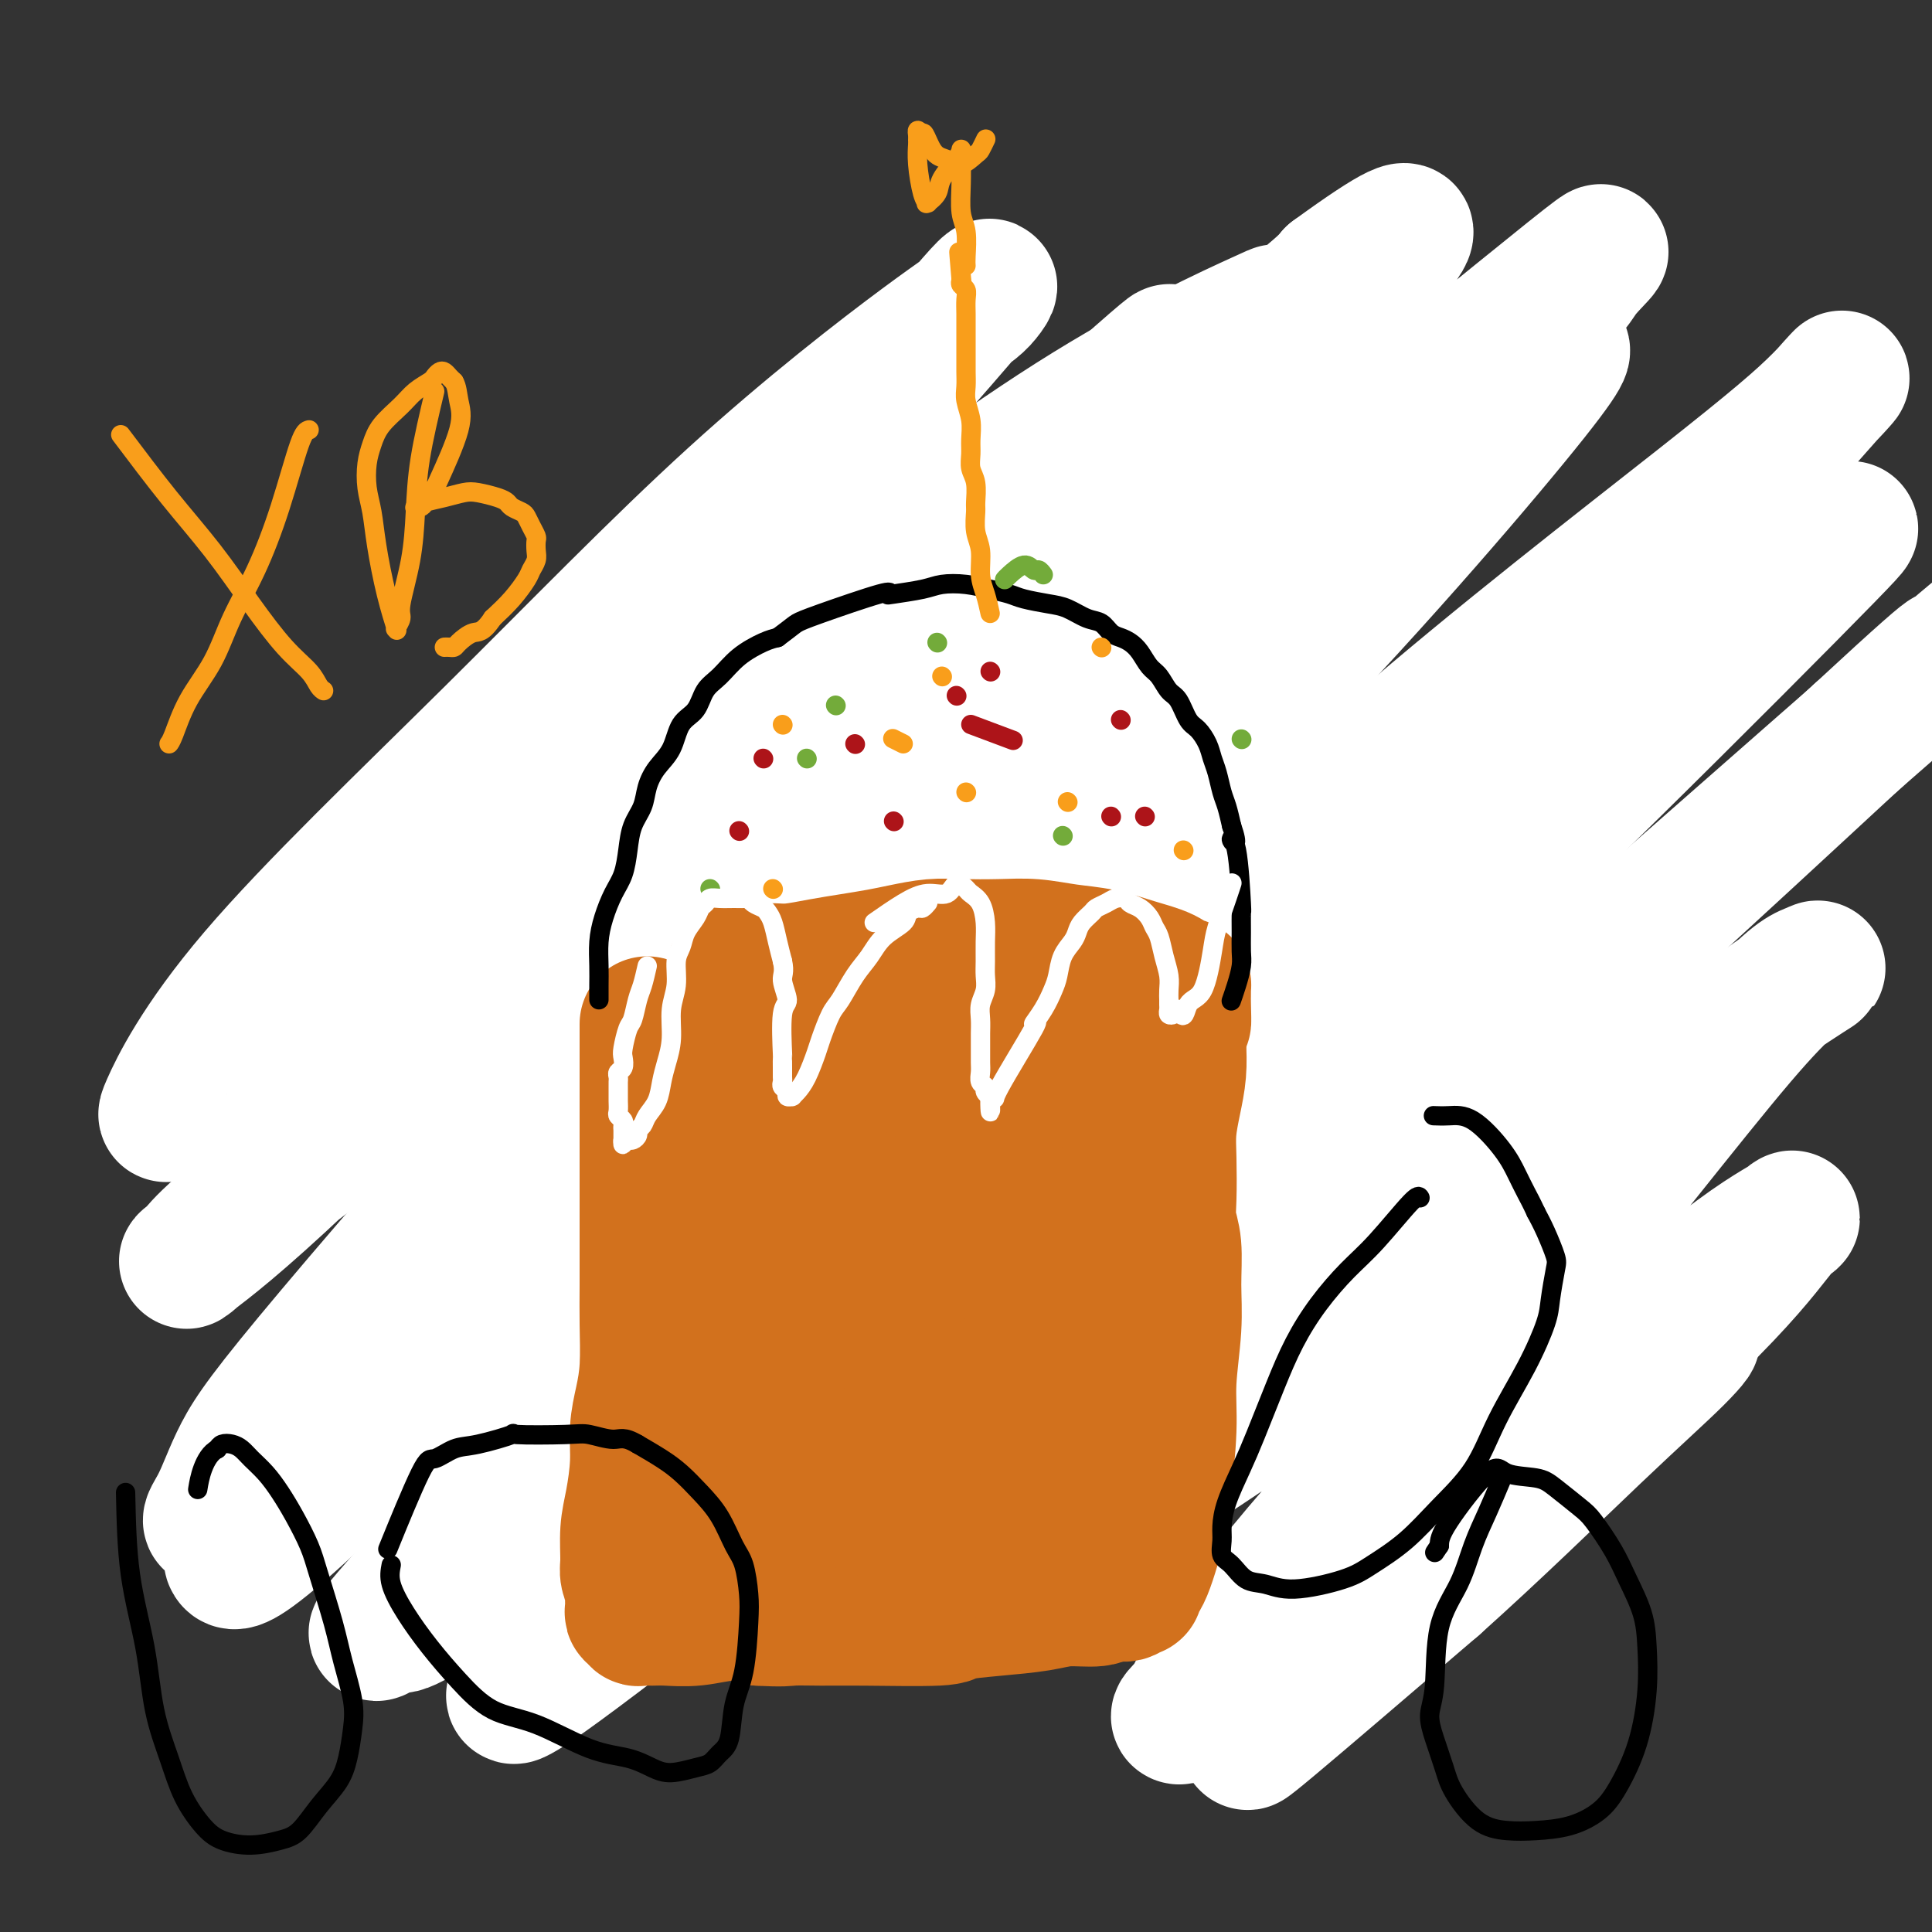 <svg viewBox='0 0 400 400' version='1.1' xmlns='http://www.w3.org/2000/svg' xmlns:xlink='http://www.w3.org/1999/xlink'><rect x="0" y="0" width="400" height="400" fill="#333333" stroke="none"/><g fill='none' stroke='#7C3805' stroke-width='12' stroke-linecap='round' stroke-linejoin='round'><path d='M105,302c-0.001,-0.045 -0.001,-0.090 0,-1c0.001,-0.910 0.004,-2.686 0,-4c-0.004,-1.314 -0.016,-2.168 0,-3c0.016,-0.832 0.060,-1.643 0,-3c-0.060,-1.357 -0.222,-3.262 0,-5c0.222,-1.738 0.830,-3.311 1,-5c0.170,-1.689 -0.098,-3.495 0,-5c0.098,-1.505 0.562,-2.709 1,-4c0.438,-1.291 0.849,-2.670 1,-4c0.151,-1.330 0.041,-2.613 0,-4c-0.041,-1.387 -0.015,-2.878 0,-4c0.015,-1.122 0.018,-1.874 0,-3c-0.018,-1.126 -0.058,-2.625 0,-4c0.058,-1.375 0.213,-2.626 0,-4c-0.213,-1.374 -0.793,-2.871 -1,-4c-0.207,-1.129 -0.040,-1.889 0,-3c0.040,-1.111 -0.046,-2.573 0,-4c0.046,-1.427 0.222,-2.817 0,-4c-0.222,-1.183 -0.844,-2.157 -1,-3c-0.156,-0.843 0.154,-1.555 0,-3c-0.154,-1.445 -0.773,-3.625 -1,-5c-0.227,-1.375 -0.061,-1.947 0,-3c0.061,-1.053 0.017,-2.587 0,-4c-0.017,-1.413 -0.009,-2.707 0,-4'/><path d='M105,212c-0.525,-9.501 -0.336,-5.252 0,-4c0.336,1.252 0.821,-0.492 1,-3c0.179,-2.508 0.052,-5.781 0,-7c-0.052,-1.219 -0.028,-0.383 0,-1c0.028,-0.617 0.059,-2.686 0,-4c-0.059,-1.314 -0.208,-1.873 0,-3c0.208,-1.127 0.773,-2.822 1,-4c0.227,-1.178 0.117,-1.840 0,-3c-0.117,-1.160 -0.240,-2.817 0,-4c0.240,-1.183 0.842,-1.891 1,-3c0.158,-1.109 -0.127,-2.619 0,-4c0.127,-1.381 0.667,-2.634 1,-4c0.333,-1.366 0.461,-2.845 1,-4c0.539,-1.155 1.490,-1.987 2,-3c0.510,-1.013 0.577,-2.208 1,-3c0.423,-0.792 1.200,-1.181 2,-2c0.800,-0.819 1.624,-2.070 3,-3c1.376,-0.930 3.304,-1.541 5,-2c1.696,-0.459 3.158,-0.768 5,-1c1.842,-0.232 4.063,-0.387 6,-1c1.937,-0.613 3.592,-1.685 5,-2c1.408,-0.315 2.571,0.127 4,0c1.429,-0.127 3.124,-0.822 5,-1c1.876,-0.178 3.932,0.163 6,0c2.068,-0.163 4.147,-0.828 6,-1c1.853,-0.172 3.481,0.150 5,0c1.519,-0.150 2.929,-0.772 5,-1c2.071,-0.228 4.803,-0.061 7,0c2.197,0.061 3.861,0.016 6,0c2.139,-0.016 4.754,-0.005 7,0c2.246,0.005 4.123,0.002 6,0'/><path d='M196,144c9.448,-0.447 4.567,-0.063 5,0c0.433,0.063 6.180,-0.194 11,0c4.820,0.194 8.714,0.839 10,1c1.286,0.161 -0.037,-0.163 1,0c1.037,0.163 4.433,0.813 7,1c2.567,0.187 4.305,-0.091 7,0c2.695,0.091 6.348,0.549 9,1c2.652,0.451 4.301,0.894 6,1c1.699,0.106 3.446,-0.124 5,0c1.554,0.124 2.916,0.601 4,1c1.084,0.399 1.892,0.718 3,1c1.108,0.282 2.518,0.527 4,1c1.482,0.473 3.036,1.176 5,2c1.964,0.824 4.338,1.771 7,3c2.662,1.229 5.611,2.741 8,4c2.389,1.259 4.219,2.267 6,3c1.781,0.733 3.513,1.193 5,2c1.487,0.807 2.730,1.963 4,3c1.270,1.037 2.568,1.955 4,3c1.432,1.045 3.000,2.219 4,3c1.000,0.781 1.434,1.171 2,2c0.566,0.829 1.266,2.098 2,3c0.734,0.902 1.502,1.439 2,2c0.498,0.561 0.726,1.148 1,2c0.274,0.852 0.595,1.971 1,3c0.405,1.029 0.893,1.969 1,3c0.107,1.031 -0.167,2.155 0,3c0.167,0.845 0.777,1.412 1,2c0.223,0.588 0.060,1.197 0,2c-0.060,0.803 -0.017,1.801 0,3c0.017,1.199 0.009,2.600 0,4'/><path d='M321,203c0.204,2.851 0.213,2.978 0,4c-0.213,1.022 -0.650,2.940 -1,5c-0.350,2.060 -0.615,4.263 -1,6c-0.385,1.737 -0.892,3.009 -1,4c-0.108,0.991 0.182,1.699 0,3c-0.182,1.301 -0.838,3.193 -1,5c-0.162,1.807 0.168,3.528 0,5c-0.168,1.472 -0.834,2.693 -1,4c-0.166,1.307 0.166,2.698 0,4c-0.166,1.302 -0.832,2.514 -1,4c-0.168,1.486 0.161,3.246 0,5c-0.161,1.754 -0.813,3.500 -1,5c-0.187,1.500 0.089,2.752 0,4c-0.089,1.248 -0.545,2.490 -1,4c-0.455,1.510 -0.910,3.288 -1,5c-0.090,1.712 0.186,3.358 0,5c-0.186,1.642 -0.833,3.279 -1,5c-0.167,1.721 0.148,3.525 0,5c-0.148,1.475 -0.758,2.620 -1,4c-0.242,1.380 -0.116,2.996 0,4c0.116,1.004 0.224,1.398 0,2c-0.224,0.602 -0.778,1.414 -1,2c-0.222,0.586 -0.112,0.945 0,1c0.112,0.055 0.227,-0.195 0,0c-0.227,0.195 -0.797,0.836 -1,1c-0.203,0.164 -0.040,-0.149 0,0c0.040,0.149 -0.045,0.761 0,1c0.045,0.239 0.218,0.105 0,0c-0.218,-0.105 -0.828,-0.182 -1,0c-0.172,0.182 0.094,0.623 0,1c-0.094,0.377 -0.547,0.688 -1,1'/><path d='M306,302c-0.778,1.555 -0.725,0.942 -1,1c-0.275,0.058 -0.880,0.786 -1,1c-0.120,0.214 0.246,-0.085 0,0c-0.246,0.085 -1.103,0.556 -2,1c-0.897,0.444 -1.834,0.862 -3,1c-1.166,0.138 -2.561,-0.005 -4,0c-1.439,0.005 -2.922,0.159 -5,0c-2.078,-0.159 -4.750,-0.630 -7,-1c-2.250,-0.370 -4.076,-0.639 -6,-1c-1.924,-0.361 -3.944,-0.815 -5,-1c-1.056,-0.185 -1.146,-0.102 -2,0c-0.854,0.102 -2.470,0.223 -4,0c-1.530,-0.223 -2.972,-0.792 -4,-1c-1.028,-0.208 -1.641,-0.057 -3,0c-1.359,0.057 -3.463,0.019 -5,0c-1.537,-0.019 -2.506,-0.019 -4,0c-1.494,0.019 -3.512,0.057 -5,0c-1.488,-0.057 -2.444,-0.208 -4,0c-1.556,0.208 -3.710,0.774 -5,1c-1.290,0.226 -1.716,0.113 -3,0c-1.284,-0.113 -3.426,-0.227 -5,0c-1.574,0.227 -2.581,0.794 -4,1c-1.419,0.206 -3.252,0.051 -5,0c-1.748,-0.051 -3.412,0.000 -5,0c-1.588,-0.000 -3.101,-0.052 -5,0c-1.899,0.052 -4.184,0.209 -6,0c-1.816,-0.209 -3.163,-0.785 -5,-1c-1.837,-0.215 -4.162,-0.068 -6,0c-1.838,0.068 -3.187,0.057 -5,0c-1.813,-0.057 -4.089,-0.159 -6,0c-1.911,0.159 -3.455,0.580 -5,1'/><path d='M176,304c-13.914,0.326 -5.698,0.140 -4,0c1.698,-0.140 -3.121,-0.234 -6,0c-2.879,0.234 -3.817,0.795 -5,1c-1.183,0.205 -2.611,0.055 -4,0c-1.389,-0.055 -2.739,-0.016 -4,0c-1.261,0.016 -2.434,0.008 -4,0c-1.566,-0.008 -3.524,-0.016 -5,0c-1.476,0.016 -2.469,0.057 -4,0c-1.531,-0.057 -3.601,-0.211 -5,0c-1.399,0.211 -2.128,0.789 -3,1c-0.872,0.211 -1.886,0.056 -3,0c-1.114,-0.056 -2.326,-0.014 -3,0c-0.674,0.014 -0.809,-0.001 -1,0c-0.191,0.001 -0.438,0.016 -1,0c-0.562,-0.016 -1.439,-0.064 -2,0c-0.561,0.064 -0.807,0.240 -1,0c-0.193,-0.240 -0.335,-0.897 -1,-1c-0.665,-0.103 -1.855,0.346 -3,0c-1.145,-0.346 -2.246,-1.488 -3,-2c-0.754,-0.512 -1.162,-0.392 -2,-1c-0.838,-0.608 -2.105,-1.942 -3,-3c-0.895,-1.058 -1.418,-1.839 -2,-3c-0.582,-1.161 -1.224,-2.700 -2,-4c-0.776,-1.300 -1.686,-2.359 -2,-4c-0.314,-1.641 -0.032,-3.864 0,-6c0.032,-2.136 -0.188,-4.184 0,-7c0.188,-2.816 0.782,-6.401 1,-9c0.218,-2.599 0.058,-4.212 0,-6c-0.058,-1.788 -0.016,-3.751 0,-6c0.016,-2.249 0.004,-4.786 0,-7c-0.004,-2.214 -0.002,-4.107 0,-6'/><path d='M104,241c0.215,-8.373 0.254,-5.806 0,-6c-0.254,-0.194 -0.800,-3.149 -1,-5c-0.200,-1.851 -0.054,-2.599 0,-4c0.054,-1.401 0.014,-3.454 0,-5c-0.014,-1.546 -0.004,-2.585 0,-4c0.004,-1.415 0.001,-3.208 0,-5c-0.001,-1.792 -0.001,-3.585 0,-5c0.001,-1.415 0.004,-2.454 0,-4c-0.004,-1.546 -0.015,-3.600 0,-5c0.015,-1.400 0.055,-2.145 0,-3c-0.055,-0.855 -0.207,-1.820 0,-3c0.207,-1.180 0.772,-2.574 1,-4c0.228,-1.426 0.118,-2.885 0,-4c-0.118,-1.115 -0.243,-1.885 0,-3c0.243,-1.115 0.853,-2.575 1,-4c0.147,-1.425 -0.171,-2.816 0,-4c0.171,-1.184 0.830,-2.159 1,-3c0.170,-0.841 -0.151,-1.546 0,-2c0.151,-0.454 0.772,-0.658 1,-1c0.228,-0.342 0.061,-0.823 0,-1c-0.061,-0.177 -0.018,-0.051 0,0c0.018,0.051 0.009,0.025 0,0'/></g>
<g fill='none' stroke='#7C3805' stroke-width='28' stroke-linecap='round' stroke-linejoin='round'><path d='M173,158c-0.937,-0.120 -1.874,-0.240 -4,0c-2.126,0.240 -5.440,0.839 -8,1c-2.560,0.161 -4.365,-0.115 -6,0c-1.635,0.115 -3.099,0.622 -5,1c-1.901,0.378 -4.241,0.626 -6,1c-1.759,0.374 -2.939,0.873 -4,1c-1.061,0.127 -2.003,-0.117 -3,0c-0.997,0.117 -2.048,0.597 -3,1c-0.952,0.403 -1.806,0.729 -3,1c-1.194,0.271 -2.728,0.487 -4,1c-1.272,0.513 -2.281,1.322 -3,2c-0.719,0.678 -1.148,1.226 -2,2c-0.852,0.774 -2.127,1.773 -3,3c-0.873,1.227 -1.343,2.683 -2,4c-0.657,1.317 -1.500,2.495 -2,4c-0.500,1.505 -0.656,3.338 -1,5c-0.344,1.662 -0.877,3.155 -1,5c-0.123,1.845 0.164,4.043 0,6c-0.164,1.957 -0.780,3.674 -1,5c-0.220,1.326 -0.045,2.262 0,4c0.045,1.738 -0.040,4.278 0,6c0.040,1.722 0.207,2.627 0,4c-0.207,1.373 -0.786,3.216 -1,5c-0.214,1.784 -0.061,3.510 0,5c0.061,1.490 0.031,2.745 0,4'/><path d='M111,229c-0.087,6.999 0.695,4.996 1,5c0.305,0.004 0.134,2.016 0,4c-0.134,1.984 -0.232,3.941 0,6c0.232,2.059 0.794,4.220 1,6c0.206,1.780 0.055,3.180 0,5c-0.055,1.820 -0.015,4.062 0,6c0.015,1.938 0.004,3.574 0,5c-0.004,1.426 -0.001,2.644 0,4c0.001,1.356 0.001,2.850 0,4c-0.001,1.150 -0.001,1.957 0,3c0.001,1.043 0.004,2.322 0,3c-0.004,0.678 -0.015,0.754 0,1c0.015,0.246 0.055,0.661 0,1c-0.055,0.339 -0.206,0.601 0,1c0.206,0.399 0.771,0.934 1,1c0.229,0.066 0.124,-0.337 1,0c0.876,0.337 2.733,1.415 4,2c1.267,0.585 1.944,0.678 3,1c1.056,0.322 2.492,0.874 4,1c1.508,0.126 3.089,-0.172 4,0c0.911,0.172 1.151,0.816 2,1c0.849,0.184 2.305,-0.090 4,0c1.695,0.090 3.628,0.546 5,1c1.372,0.454 2.182,0.906 4,1c1.818,0.094 4.643,-0.171 7,0c2.357,0.171 4.246,0.778 6,1c1.754,0.222 3.373,0.060 5,0c1.627,-0.060 3.261,-0.016 5,0c1.739,0.016 3.584,0.004 5,0c1.416,-0.004 2.405,-0.001 4,0c1.595,0.001 3.798,0.001 6,0'/><path d='M183,292c6.766,0.220 4.682,0.270 5,0c0.318,-0.270 3.039,-0.861 5,-1c1.961,-0.139 3.161,0.173 5,0c1.839,-0.173 4.318,-0.830 6,-1c1.682,-0.170 2.568,0.147 4,0c1.432,-0.147 3.411,-0.757 5,-1c1.589,-0.243 2.789,-0.118 4,0c1.211,0.118 2.435,0.228 4,0c1.565,-0.228 3.472,-0.793 5,-1c1.528,-0.207 2.677,-0.055 4,0c1.323,0.055 2.822,0.015 4,0c1.178,-0.015 2.037,-0.004 3,0c0.963,0.004 2.031,0.001 3,0c0.969,-0.001 1.838,-0.000 3,0c1.162,0.000 2.618,0.000 4,0c1.382,-0.000 2.691,-0.000 4,0c1.309,0.000 2.620,0.000 4,0c1.380,-0.000 2.831,-0.000 4,0c1.169,0.000 2.057,0.000 3,0c0.943,-0.000 1.942,-0.000 3,0c1.058,0.000 2.176,0.000 3,0c0.824,-0.000 1.353,-0.000 2,0c0.647,0.000 1.412,0.000 2,0c0.588,-0.000 1.001,-0.000 2,0c0.999,0.000 2.585,0.000 4,0c1.415,-0.000 2.660,-0.000 4,0c1.340,0.000 2.776,0.000 4,0c1.224,-0.000 2.235,-0.000 3,0c0.765,0.000 1.283,0.000 2,0c0.717,-0.000 1.633,-0.000 2,0c0.367,0.000 0.183,0.000 0,0'/><path d='M293,288c17.256,-0.636 5.398,-0.225 1,0c-4.398,0.225 -1.334,0.266 0,0c1.334,-0.266 0.939,-0.837 1,-1c0.061,-0.163 0.580,0.083 1,0c0.420,-0.083 0.743,-0.496 1,-1c0.257,-0.504 0.450,-1.101 1,-2c0.550,-0.899 1.457,-2.101 2,-3c0.543,-0.899 0.723,-1.495 1,-2c0.277,-0.505 0.652,-0.920 1,-2c0.348,-1.080 0.671,-2.825 1,-4c0.329,-1.175 0.666,-1.778 1,-3c0.334,-1.222 0.667,-3.062 1,-5c0.333,-1.938 0.668,-3.974 1,-6c0.332,-2.026 0.663,-4.044 1,-6c0.337,-1.956 0.680,-3.851 1,-5c0.320,-1.149 0.618,-1.552 1,-3c0.382,-1.448 0.848,-3.942 1,-6c0.152,-2.058 -0.011,-3.679 0,-5c0.011,-1.321 0.195,-2.341 0,-4c-0.195,-1.659 -0.770,-3.958 -1,-6c-0.230,-2.042 -0.114,-3.827 0,-5c0.114,-1.173 0.228,-1.733 0,-3c-0.228,-1.267 -0.796,-3.240 -1,-5c-0.204,-1.760 -0.044,-3.306 0,-5c0.044,-1.694 -0.030,-3.537 0,-5c0.030,-1.463 0.163,-2.548 0,-4c-0.163,-1.452 -0.621,-3.273 -1,-5c-0.379,-1.727 -0.679,-3.360 -1,-5c-0.321,-1.640 -0.663,-3.288 -1,-5c-0.337,-1.712 -0.668,-3.489 -1,-5c-0.332,-1.511 -0.666,-2.755 -1,-4'/><path d='M303,173c-1.036,-10.633 -0.125,-4.214 0,-2c0.125,2.214 -0.535,0.223 -1,-1c-0.465,-1.223 -0.734,-1.678 -1,-2c-0.266,-0.322 -0.528,-0.512 -1,-1c-0.472,-0.488 -1.153,-1.275 -2,-2c-0.847,-0.725 -1.861,-1.387 -3,-2c-1.139,-0.613 -2.403,-1.175 -4,-2c-1.597,-0.825 -3.525,-1.913 -5,-3c-1.475,-1.087 -2.495,-2.175 -4,-3c-1.505,-0.825 -3.493,-1.388 -5,-2c-1.507,-0.612 -2.533,-1.274 -4,-2c-1.467,-0.726 -3.374,-1.515 -5,-2c-1.626,-0.485 -2.971,-0.666 -5,-1c-2.029,-0.334 -4.741,-0.822 -7,-1c-2.259,-0.178 -4.065,-0.045 -6,0c-1.935,0.045 -3.997,0.002 -6,0c-2.003,-0.002 -3.945,0.037 -6,0c-2.055,-0.037 -4.221,-0.151 -6,0c-1.779,0.151 -3.171,0.565 -5,1c-1.829,0.435 -4.095,0.889 -6,1c-1.905,0.111 -3.450,-0.121 -5,0c-1.550,0.121 -3.105,0.595 -5,1c-1.895,0.405 -4.130,0.742 -6,1c-1.870,0.258 -3.376,0.436 -5,1c-1.624,0.564 -3.364,1.512 -5,2c-1.636,0.488 -3.166,0.516 -5,1c-1.834,0.484 -3.972,1.425 -6,2c-2.028,0.575 -3.946,0.783 -6,1c-2.054,0.217 -4.245,0.443 -6,1c-1.755,0.557 -3.073,1.445 -5,2c-1.927,0.555 -4.464,0.778 -7,1'/><path d='M160,162c-9.791,2.424 -6.269,1.983 -6,2c0.269,0.017 -2.714,0.492 -5,1c-2.286,0.508 -3.875,1.050 -6,2c-2.125,0.950 -4.785,2.309 -6,3c-1.215,0.691 -0.984,0.715 -2,1c-1.016,0.285 -3.277,0.833 -5,2c-1.723,1.167 -2.906,2.954 -4,4c-1.094,1.046 -2.100,1.351 -3,2c-0.900,0.649 -1.695,1.643 -2,2c-0.305,0.357 -0.120,0.077 0,0c0.120,-0.077 0.173,0.050 0,0c-0.173,-0.050 -0.573,-0.278 0,0c0.573,0.278 2.120,1.063 5,1c2.880,-0.063 7.094,-0.974 11,-2c3.906,-1.026 7.503,-2.169 13,-3c5.497,-0.831 12.892,-1.351 19,-2c6.108,-0.649 10.928,-1.428 16,-2c5.072,-0.572 10.396,-0.938 15,-1c4.604,-0.062 8.488,0.179 12,0c3.512,-0.179 6.651,-0.777 11,-1c4.349,-0.223 9.909,-0.072 14,0c4.091,0.072 6.714,0.063 10,0c3.286,-0.063 7.237,-0.182 10,0c2.763,0.182 4.340,0.664 6,1c1.660,0.336 3.403,0.526 5,1c1.597,0.474 3.047,1.233 4,2c0.953,0.767 1.407,1.543 2,2c0.593,0.457 1.324,0.597 2,1c0.676,0.403 1.297,1.070 2,2c0.703,0.930 1.486,2.123 2,3c0.514,0.877 0.757,1.439 1,2'/><path d='M281,185c1.561,1.952 0.965,1.832 1,2c0.035,0.168 0.702,0.626 1,1c0.298,0.374 0.226,0.666 0,1c-0.226,0.334 -0.606,0.711 -1,1c-0.394,0.289 -0.802,0.490 -2,1c-1.198,0.510 -3.188,1.330 -7,2c-3.812,0.670 -9.448,1.189 -16,1c-6.552,-0.189 -14.021,-1.088 -19,-2c-4.979,-0.912 -7.470,-1.839 -13,-3c-5.530,-1.161 -14.100,-2.557 -18,-3c-3.900,-0.443 -3.131,0.065 -4,0c-0.869,-0.065 -3.378,-0.705 -6,-1c-2.622,-0.295 -5.358,-0.245 -8,0c-2.642,0.245 -5.190,0.687 -8,1c-2.810,0.313 -5.881,0.499 -8,1c-2.119,0.501 -3.286,1.316 -5,2c-1.714,0.684 -3.974,1.235 -6,2c-2.026,0.765 -3.818,1.742 -6,3c-2.182,1.258 -4.755,2.796 -7,4c-2.245,1.204 -4.161,2.074 -6,3c-1.839,0.926 -3.602,1.908 -5,3c-1.398,1.092 -2.431,2.293 -3,3c-0.569,0.707 -0.674,0.921 -1,1c-0.326,0.079 -0.875,0.022 -1,0c-0.125,-0.022 0.172,-0.010 0,0c-0.172,0.010 -0.814,0.017 0,0c0.814,-0.017 3.083,-0.060 6,-1c2.917,-0.940 6.483,-2.778 11,-4c4.517,-1.222 9.985,-1.829 15,-3c5.015,-1.171 9.576,-2.906 15,-4c5.424,-1.094 11.712,-1.547 18,-2'/><path d='M198,194c11.881,-2.224 10.085,-1.284 12,-1c1.915,0.284 7.541,-0.087 12,0c4.459,0.087 7.750,0.632 11,1c3.250,0.368 6.459,0.560 9,1c2.541,0.440 4.414,1.129 7,2c2.586,0.871 5.886,1.925 9,3c3.114,1.075 6.041,2.171 8,3c1.959,0.829 2.948,1.392 4,2c1.052,0.608 2.165,1.261 3,2c0.835,0.739 1.391,1.563 2,2c0.609,0.437 1.272,0.488 2,1c0.728,0.512 1.520,1.485 2,2c0.480,0.515 0.647,0.572 1,1c0.353,0.428 0.890,1.228 1,2c0.110,0.772 -0.208,1.515 0,2c0.208,0.485 0.942,0.713 1,1c0.058,0.287 -0.561,0.635 -1,1c-0.439,0.365 -0.698,0.747 -1,1c-0.302,0.253 -0.648,0.377 -2,1c-1.352,0.623 -3.709,1.746 -7,2c-3.291,0.254 -7.515,-0.360 -12,-1c-4.485,-0.640 -9.231,-1.306 -15,-3c-5.769,-1.694 -12.561,-4.416 -18,-6c-5.439,-1.584 -9.526,-2.030 -13,-3c-3.474,-0.970 -6.334,-2.464 -9,-3c-2.666,-0.536 -5.137,-0.114 -8,0c-2.863,0.114 -6.118,-0.080 -9,0c-2.882,0.080 -5.391,0.434 -8,1c-2.609,0.566 -5.318,1.345 -8,2c-2.682,0.655 -5.338,1.187 -8,2c-2.662,0.813 -5.331,1.906 -8,3'/><path d='M155,215c-5.435,1.388 -7.023,1.358 -9,2c-1.977,0.642 -4.342,1.956 -7,3c-2.658,1.044 -5.609,1.817 -8,3c-2.391,1.183 -4.223,2.775 -6,4c-1.777,1.225 -3.499,2.083 -5,3c-1.501,0.917 -2.780,1.892 -4,3c-1.220,1.108 -2.382,2.349 -3,3c-0.618,0.651 -0.692,0.713 -1,1c-0.308,0.287 -0.850,0.799 -1,1c-0.150,0.201 0.091,0.091 0,0c-0.091,-0.091 -0.515,-0.163 1,0c1.515,0.163 4.970,0.561 9,0c4.030,-0.561 8.636,-2.081 13,-3c4.364,-0.919 8.487,-1.236 14,-2c5.513,-0.764 12.417,-1.974 19,-3c6.583,-1.026 12.847,-1.868 19,-3c6.153,-1.132 12.196,-2.554 18,-4c5.804,-1.446 11.369,-2.917 17,-4c5.631,-1.083 11.329,-1.778 16,-3c4.671,-1.222 8.316,-2.969 12,-4c3.684,-1.031 7.406,-1.344 11,-2c3.594,-0.656 7.060,-1.654 9,-2c1.940,-0.346 2.354,-0.041 3,0c0.646,0.041 1.524,-0.180 2,0c0.476,0.180 0.549,0.763 1,1c0.451,0.237 1.280,0.127 2,0c0.720,-0.127 1.331,-0.272 2,0c0.669,0.272 1.396,0.959 2,1c0.604,0.041 1.086,-0.566 2,-1c0.914,-0.434 2.261,-0.695 3,-1c0.739,-0.305 0.869,-0.652 1,-1'/><path d='M287,207c27.409,-5.217 7.933,-2.760 1,-2c-6.933,0.760 -1.322,-0.178 1,-1c2.322,-0.822 1.356,-1.528 1,-2c-0.356,-0.472 -0.101,-0.711 0,-1c0.101,-0.289 0.049,-0.629 0,-1c-0.049,-0.371 -0.095,-0.772 0,-1c0.095,-0.228 0.331,-0.282 0,0c-0.331,0.282 -1.228,0.902 -2,2c-0.772,1.098 -1.420,2.675 -2,5c-0.580,2.325 -1.094,5.397 -1,8c0.094,2.603 0.796,4.738 1,7c0.204,2.262 -0.089,4.653 0,7c0.089,2.347 0.559,4.650 1,7c0.441,2.350 0.851,4.748 1,7c0.149,2.252 0.037,4.357 0,6c-0.037,1.643 0.002,2.822 0,4c-0.002,1.178 -0.044,2.355 0,3c0.044,0.645 0.175,0.757 0,1c-0.175,0.243 -0.656,0.616 -1,1c-0.344,0.384 -0.550,0.778 -1,1c-0.450,0.222 -1.143,0.271 -2,1c-0.857,0.729 -1.876,2.136 -4,3c-2.124,0.864 -5.352,1.184 -9,2c-3.648,0.816 -7.717,2.128 -12,3c-4.283,0.872 -8.780,1.306 -13,2c-4.220,0.694 -8.162,1.650 -12,2c-3.838,0.350 -7.572,0.094 -11,0c-3.428,-0.094 -6.551,-0.027 -10,0c-3.449,0.027 -7.225,0.013 -11,0'/><path d='M202,271c-6.860,-0.013 -8.010,-0.046 -10,0c-1.990,0.046 -4.821,0.171 -10,0c-5.179,-0.171 -12.708,-0.637 -16,-1c-3.292,-0.363 -2.347,-0.622 -4,-1c-1.653,-0.378 -5.903,-0.876 -9,-1c-3.097,-0.124 -5.039,0.125 -7,0c-1.961,-0.125 -3.941,-0.626 -6,-1c-2.059,-0.374 -4.198,-0.623 -6,-1c-1.802,-0.377 -3.266,-0.882 -4,-1c-0.734,-0.118 -0.736,0.152 -1,0c-0.264,-0.152 -0.789,-0.725 -1,-1c-0.211,-0.275 -0.109,-0.251 0,-1c0.109,-0.749 0.224,-2.272 1,-4c0.776,-1.728 2.214,-3.660 4,-5c1.786,-1.340 3.920,-2.088 6,-3c2.080,-0.912 4.106,-1.988 7,-3c2.894,-1.012 6.654,-1.960 10,-3c3.346,-1.040 6.276,-2.173 9,-3c2.724,-0.827 5.240,-1.346 8,-2c2.760,-0.654 5.763,-1.441 9,-2c3.237,-0.559 6.709,-0.891 10,-1c3.291,-0.109 6.401,0.005 10,0c3.599,-0.005 7.687,-0.130 11,0c3.313,0.130 5.849,0.513 9,1c3.151,0.487 6.915,1.076 10,2c3.085,0.924 5.491,2.181 8,3c2.509,0.819 5.120,1.200 8,2c2.880,0.800 6.030,2.019 9,3c2.970,0.981 5.761,1.726 8,2c2.239,0.274 3.925,0.078 5,0c1.075,-0.078 1.537,-0.039 2,0'/><path d='M272,250c7.683,1.825 1.891,0.386 0,0c-1.891,-0.386 0.118,0.280 -1,0c-1.118,-0.280 -5.363,-1.506 -8,-2c-2.637,-0.494 -3.667,-0.256 -7,0c-3.333,0.256 -8.970,0.529 -14,1c-5.030,0.471 -9.452,1.141 -14,2c-4.548,0.859 -9.222,1.907 -15,3c-5.778,1.093 -12.661,2.230 -18,3c-5.339,0.770 -9.136,1.173 -14,2c-4.864,0.827 -10.797,2.079 -15,3c-4.203,0.921 -6.676,1.512 -9,2c-2.324,0.488 -4.500,0.874 -6,1c-1.500,0.126 -2.323,-0.008 -3,0c-0.677,0.008 -1.209,0.158 0,0c1.209,-0.158 4.160,-0.623 8,-1c3.840,-0.377 8.570,-0.666 14,-1c5.430,-0.334 11.560,-0.711 18,-1c6.440,-0.289 13.191,-0.488 19,-1c5.809,-0.512 10.677,-1.338 15,-2c4.323,-0.662 8.099,-1.162 11,-2c2.901,-0.838 4.925,-2.014 7,-3c2.075,-0.986 4.202,-1.781 6,-2c1.798,-0.219 3.266,0.137 4,0c0.734,-0.137 0.733,-0.769 1,-1c0.267,-0.231 0.803,-0.062 1,0c0.197,0.062 0.056,0.018 0,0c-0.056,-0.018 -0.028,-0.009 0,0'/><path d='M252,251c4.386,-1.116 0.352,0.094 -2,1c-2.352,0.906 -3.023,1.508 -7,2c-3.977,0.492 -11.262,0.874 -16,1c-4.738,0.126 -6.930,-0.005 -10,0c-3.070,0.005 -7.019,0.146 -10,0c-2.981,-0.146 -4.995,-0.578 -6,-1c-1.005,-0.422 -1.001,-0.835 -1,-1c0.001,-0.165 0.001,-0.083 0,0'/></g>
<g fill='none' stroke='#FBD4D4' stroke-width='28' stroke-linecap='round' stroke-linejoin='round'><path d='M107,189c0.786,-0.878 1.573,-1.755 2,-2c0.427,-0.245 0.496,0.144 1,0c0.504,-0.144 1.444,-0.819 2,-1c0.556,-0.181 0.727,0.134 1,0c0.273,-0.134 0.647,-0.715 1,-1c0.353,-0.285 0.685,-0.272 1,0c0.315,0.272 0.613,0.805 1,1c0.387,0.195 0.862,0.052 1,0c0.138,-0.052 -0.062,-0.013 0,0c0.062,0.013 0.388,-0.001 1,0c0.612,0.001 1.512,0.015 2,0c0.488,-0.015 0.564,-0.059 1,0c0.436,0.059 1.230,0.222 2,0c0.770,-0.222 1.515,-0.829 2,-1c0.485,-0.171 0.710,0.094 1,0c0.290,-0.094 0.645,-0.547 1,-1'/><path d='M127,184c3.506,-1.018 2.272,-1.062 2,-1c-0.272,0.062 0.417,0.231 1,0c0.583,-0.231 1.058,-0.861 2,-1c0.942,-0.139 2.350,0.212 3,0c0.650,-0.212 0.540,-0.986 1,-1c0.460,-0.014 1.489,0.732 2,1c0.511,0.268 0.504,0.057 1,0c0.496,-0.057 1.494,0.041 2,0c0.506,-0.041 0.519,-0.222 1,0c0.481,0.222 1.429,0.845 2,1c0.571,0.155 0.764,-0.159 1,0c0.236,0.159 0.514,0.790 1,1c0.486,0.210 1.180,0.000 2,0c0.820,-0.000 1.767,0.210 3,0c1.233,-0.210 2.750,-0.841 4,-1c1.250,-0.159 2.231,0.153 3,0c0.769,-0.153 1.327,-0.770 2,-1c0.673,-0.230 1.462,-0.072 2,0c0.538,0.072 0.827,0.057 1,0c0.173,-0.057 0.232,-0.156 1,0c0.768,0.156 2.246,0.566 3,1c0.754,0.434 0.783,0.891 1,1c0.217,0.109 0.621,-0.129 1,0c0.379,0.129 0.731,0.626 1,1c0.269,0.374 0.453,0.626 1,1c0.547,0.374 1.455,0.870 2,1c0.545,0.130 0.727,-0.105 1,0c0.273,0.105 0.637,0.550 1,1c0.363,0.450 0.726,0.904 1,1c0.274,0.096 0.458,-0.166 1,0c0.542,0.166 1.440,0.762 2,1c0.560,0.238 0.780,0.119 1,0'/><path d='M180,190c3.198,1.451 2.193,1.079 2,1c-0.193,-0.079 0.424,0.134 1,0c0.576,-0.134 1.110,-0.614 2,-1c0.890,-0.386 2.136,-0.677 3,-1c0.864,-0.323 1.345,-0.679 2,-1c0.655,-0.321 1.485,-0.608 2,-1c0.515,-0.392 0.714,-0.889 1,-1c0.286,-0.111 0.658,0.165 1,0c0.342,-0.165 0.654,-0.773 1,-1c0.346,-0.227 0.726,-0.075 1,0c0.274,0.075 0.443,0.073 1,0c0.557,-0.073 1.501,-0.217 2,0c0.499,0.217 0.552,0.794 1,1c0.448,0.206 1.290,0.040 2,0c0.710,-0.040 1.288,0.046 2,0c0.712,-0.046 1.557,-0.222 2,0c0.443,0.222 0.484,0.844 1,1c0.516,0.156 1.507,-0.155 2,0c0.493,0.155 0.487,0.775 1,1c0.513,0.225 1.545,0.056 2,0c0.455,-0.056 0.333,-0.000 1,0c0.667,0.000 2.122,-0.055 3,0c0.878,0.055 1.179,0.221 2,0c0.821,-0.221 2.163,-0.829 3,-1c0.837,-0.171 1.169,0.094 2,0c0.831,-0.094 2.162,-0.546 3,-1c0.838,-0.454 1.183,-0.910 2,-1c0.817,-0.090 2.106,0.186 3,0c0.894,-0.186 1.394,-0.833 2,-1c0.606,-0.167 1.317,0.147 2,0c0.683,-0.147 1.338,-0.756 2,-1c0.662,-0.244 1.331,-0.122 2,0'/><path d='M239,183c3.606,-0.535 1.123,0.626 1,1c-0.123,0.374 2.116,-0.039 3,0c0.884,0.039 0.414,0.531 1,1c0.586,0.469 2.229,0.914 3,1c0.771,0.086 0.672,-0.187 1,0c0.328,0.187 1.084,0.836 2,1c0.916,0.164 1.992,-0.155 3,0c1.008,0.155 1.948,0.785 3,1c1.052,0.215 2.217,0.015 3,0c0.783,-0.015 1.183,0.155 2,0c0.817,-0.155 2.051,-0.634 3,-1c0.949,-0.366 1.611,-0.619 2,-1c0.389,-0.381 0.503,-0.890 1,-1c0.497,-0.110 1.378,0.181 2,0c0.622,-0.181 0.985,-0.832 1,-1c0.015,-0.168 -0.319,0.147 0,0c0.319,-0.147 1.290,-0.757 2,-1c0.710,-0.243 1.160,-0.118 2,0c0.840,0.118 2.072,0.228 3,0c0.928,-0.228 1.554,-0.793 2,-1c0.446,-0.207 0.714,-0.056 1,0c0.286,0.056 0.590,0.018 1,0c0.410,-0.018 0.927,-0.016 1,0c0.073,0.016 -0.299,0.045 0,0c0.299,-0.045 1.270,-0.166 2,0c0.730,0.166 1.221,0.618 2,1c0.779,0.382 1.847,0.693 3,1c1.153,0.307 2.392,0.608 3,1c0.608,0.392 0.587,0.875 1,1c0.413,0.125 1.261,-0.107 2,0c0.739,0.107 1.370,0.554 2,1'/><path d='M297,187c2.350,0.778 1.726,0.223 2,0c0.274,-0.223 1.446,-0.112 2,0c0.554,0.112 0.488,0.226 1,0c0.512,-0.226 1.600,-0.793 2,-1c0.400,-0.207 0.111,-0.056 0,0c-0.111,0.056 -0.044,0.015 0,0c0.044,-0.015 0.064,-0.004 0,0c-0.064,0.004 -0.212,0.000 0,0c0.212,-0.000 0.784,0.003 1,0c0.216,-0.003 0.077,-0.011 0,0c-0.077,0.011 -0.093,0.041 0,0c0.093,-0.041 0.295,-0.152 0,0c-0.295,0.152 -1.087,0.566 -2,1c-0.913,0.434 -1.947,0.887 -3,1c-1.053,0.113 -2.124,-0.114 -3,0c-0.876,0.114 -1.557,0.569 -2,1c-0.443,0.431 -0.646,0.837 -1,1c-0.354,0.163 -0.857,0.082 -1,0c-0.143,-0.082 0.075,-0.166 0,0c-0.075,0.166 -0.443,0.583 -1,1c-0.557,0.417 -1.302,0.833 -2,1c-0.698,0.167 -1.349,0.083 -2,0'/><path d='M288,192c-2.673,1.171 -1.357,1.099 -1,1c0.357,-0.099 -0.247,-0.224 -1,0c-0.753,0.224 -1.654,0.798 -2,1c-0.346,0.202 -0.135,0.031 0,0c0.135,-0.031 0.195,0.076 0,0c-0.195,-0.076 -0.644,-0.336 -1,0c-0.356,0.336 -0.617,1.269 -1,2c-0.383,0.731 -0.887,1.259 -1,2c-0.113,0.741 0.167,1.693 0,3c-0.167,1.307 -0.781,2.967 -1,4c-0.219,1.033 -0.045,1.439 0,2c0.045,0.561 -0.040,1.277 0,2c0.040,0.723 0.203,1.455 0,2c-0.203,0.545 -0.773,0.905 -1,1c-0.227,0.095 -0.112,-0.073 0,0c0.112,0.073 0.222,0.387 0,1c-0.222,0.613 -0.778,1.523 -1,2c-0.222,0.477 -0.112,0.520 0,1c0.112,0.480 0.227,1.396 0,2c-0.227,0.604 -0.796,0.896 -1,1c-0.204,0.104 -0.044,0.022 0,0c0.044,-0.022 -0.028,0.017 0,0c0.028,-0.017 0.158,-0.091 0,0c-0.158,0.091 -0.602,0.348 -1,0c-0.398,-0.348 -0.750,-1.300 -1,-2c-0.250,-0.700 -0.397,-1.146 -1,-2c-0.603,-0.854 -1.662,-2.114 -2,-3c-0.338,-0.886 0.046,-1.396 0,-2c-0.046,-0.604 -0.523,-1.302 -1,-2'/><path d='M271,208c-1.035,-1.665 -0.123,-0.826 0,-1c0.123,-0.174 -0.543,-1.360 -1,-2c-0.457,-0.640 -0.704,-0.735 -1,-1c-0.296,-0.265 -0.642,-0.701 -1,-1c-0.358,-0.299 -0.730,-0.462 -1,-1c-0.270,-0.538 -0.439,-1.449 -1,-2c-0.561,-0.551 -1.512,-0.740 -2,-1c-0.488,-0.260 -0.511,-0.592 -1,-1c-0.489,-0.408 -1.443,-0.894 -2,-1c-0.557,-0.106 -0.715,0.168 -1,0c-0.285,-0.168 -0.695,-0.777 -1,-1c-0.305,-0.223 -0.504,-0.060 -1,0c-0.496,0.060 -1.290,0.016 -2,0c-0.710,-0.016 -1.338,-0.004 -2,0c-0.662,0.004 -1.360,0.001 -2,0c-0.640,-0.001 -1.222,-0.000 -2,0c-0.778,0.000 -1.751,0.000 -3,0c-1.249,-0.000 -2.774,-0.000 -4,0c-1.226,0.000 -2.151,0.001 -3,0c-0.849,-0.001 -1.620,-0.004 -3,0c-1.380,0.004 -3.370,0.015 -5,0c-1.630,-0.015 -2.900,-0.056 -4,0c-1.100,0.056 -2.030,0.207 -3,0c-0.970,-0.207 -1.980,-0.774 -3,-1c-1.020,-0.226 -2.048,-0.113 -3,0c-0.952,0.113 -1.826,0.226 -3,0c-1.174,-0.226 -2.649,-0.793 -4,-1c-1.351,-0.207 -2.579,-0.056 -4,0c-1.421,0.056 -3.037,0.015 -4,0c-0.963,-0.015 -1.275,-0.004 -2,0c-0.725,0.004 -1.862,0.002 -3,0'/><path d='M199,194c-9.246,-0.293 -3.860,-0.026 -2,0c1.860,0.026 0.196,-0.189 -2,0c-2.196,0.189 -4.922,0.783 -6,1c-1.078,0.217 -0.509,0.058 -1,0c-0.491,-0.058 -2.044,-0.015 -3,0c-0.956,0.015 -1.316,0.001 -2,0c-0.684,-0.001 -1.693,0.009 -2,0c-0.307,-0.009 0.086,-0.039 0,0c-0.086,0.039 -0.653,0.147 -1,0c-0.347,-0.147 -0.475,-0.548 -1,0c-0.525,0.548 -1.447,2.047 -2,3c-0.553,0.953 -0.737,1.360 -1,2c-0.263,0.640 -0.606,1.512 -1,2c-0.394,0.488 -0.837,0.591 -1,1c-0.163,0.409 -0.044,1.122 0,2c0.044,0.878 0.012,1.919 0,3c-0.012,1.081 -0.003,2.203 0,3c0.003,0.797 0.001,1.270 0,2c-0.001,0.730 -0.000,1.717 0,2c0.000,0.283 0.001,-0.139 0,0c-0.001,0.139 -0.003,0.840 0,1c0.003,0.160 0.012,-0.222 0,0c-0.012,0.222 -0.044,1.049 0,1c0.044,-0.049 0.166,-0.975 0,-2c-0.166,-1.025 -0.619,-2.150 -1,-3c-0.381,-0.850 -0.691,-1.425 -1,-2'/><path d='M172,210c-0.476,-1.163 -0.666,-1.571 -1,-2c-0.334,-0.429 -0.811,-0.880 -1,-1c-0.189,-0.120 -0.089,0.093 0,0c0.089,-0.093 0.167,-0.490 0,0c-0.167,0.490 -0.581,1.867 -1,3c-0.419,1.133 -0.844,2.020 -1,3c-0.156,0.980 -0.042,2.051 0,3c0.042,0.949 0.011,1.776 0,2c-0.011,0.224 -0.003,-0.153 0,0c0.003,0.153 0.002,0.838 0,1c-0.002,0.162 -0.005,-0.198 0,-1c0.005,-0.802 0.016,-2.045 0,-3c-0.016,-0.955 -0.060,-1.621 0,-2c0.060,-0.379 0.223,-0.472 0,-1c-0.223,-0.528 -0.834,-1.493 -1,-2c-0.166,-0.507 0.111,-0.556 0,-1c-0.111,-0.444 -0.610,-1.284 -1,-2c-0.390,-0.716 -0.669,-1.309 -1,-2c-0.331,-0.691 -0.712,-1.481 -1,-2c-0.288,-0.519 -0.483,-0.769 -1,-1c-0.517,-0.231 -1.355,-0.443 -2,-1c-0.645,-0.557 -1.097,-1.458 -2,-2c-0.903,-0.542 -2.258,-0.726 -3,-1c-0.742,-0.274 -0.871,-0.637 -1,-1'/><path d='M155,197c-1.619,-1.200 -0.667,-0.201 -1,0c-0.333,0.201 -1.952,-0.395 -3,-1c-1.048,-0.605 -1.527,-1.219 -3,-2c-1.473,-0.781 -3.942,-1.728 -5,-2c-1.058,-0.272 -0.705,0.130 -1,0c-0.295,-0.130 -1.239,-0.793 -2,-1c-0.761,-0.207 -1.340,0.041 -2,0c-0.660,-0.041 -1.400,-0.372 -2,0c-0.600,0.372 -1.060,1.446 -2,2c-0.940,0.554 -2.361,0.587 -3,1c-0.639,0.413 -0.496,1.207 -1,2c-0.504,0.793 -1.655,1.587 -2,2c-0.345,0.413 0.117,0.445 0,1c-0.117,0.555 -0.813,1.632 -1,2c-0.187,0.368 0.135,0.027 0,0c-0.135,-0.027 -0.727,0.258 -1,1c-0.273,0.742 -0.227,1.940 0,3c0.227,1.060 0.635,1.983 1,3c0.365,1.017 0.685,2.128 1,3c0.315,0.872 0.623,1.504 1,2c0.377,0.496 0.822,0.856 1,1c0.178,0.144 0.089,0.072 0,0'/><path d='M294,192c1.646,-0.334 3.291,-0.668 5,-1c1.709,-0.332 3.481,-0.663 5,-1c1.519,-0.337 2.785,-0.679 4,-1c1.215,-0.321 2.378,-0.622 3,-1c0.622,-0.378 0.703,-0.833 1,-1c0.297,-0.167 0.812,-0.045 1,0c0.188,0.045 0.051,0.012 0,0c-0.051,-0.012 -0.014,-0.003 0,0c0.014,0.003 0.007,0.002 0,0'/></g>
<g fill='none' stroke='#FFFFFF' stroke-width='28' stroke-linecap='round' stroke-linejoin='round'><path d='M192,192c0.061,-3.442 0.122,-6.885 0,-10c-0.122,-3.115 -0.428,-5.904 0,-8c0.428,-2.096 1.590,-3.499 -2,-6c-3.590,-2.501 -11.933,-6.101 -22,-3c-10.067,3.101 -21.857,12.902 -39,26c-17.143,13.098 -39.637,29.492 -55,41c-15.363,11.508 -23.595,18.129 -28,22c-4.405,3.871 -4.983,4.991 -6,6c-1.017,1.009 -2.474,1.907 0,0c2.474,-1.907 8.877,-6.618 23,-20c14.123,-13.382 35.966,-35.433 56,-54c20.034,-18.567 38.260,-33.650 56,-48c17.740,-14.350 34.993,-27.969 45,-36c10.007,-8.031 12.767,-10.476 16,-13c3.233,-2.524 6.940,-5.128 1,0c-5.940,5.128 -21.527,17.988 -39,33c-17.473,15.012 -36.834,32.177 -53,45c-16.166,12.823 -29.138,21.304 -41,31c-11.862,9.696 -22.614,20.606 -28,27c-5.386,6.394 -5.406,8.273 -7,10c-1.594,1.727 -4.762,3.302 0,0c4.762,-3.302 17.455,-11.480 32,-25c14.545,-13.520 30.943,-32.380 45,-47c14.057,-14.620 25.774,-24.999 41,-39c15.226,-14.001 33.960,-31.623 43,-40c9.040,-8.377 8.386,-7.507 10,-9c1.614,-1.493 5.494,-5.349 -4,3c-9.494,8.349 -32.364,28.902 -53,46c-20.636,17.098 -39.039,30.742 -55,44c-15.961,13.258 -29.481,26.129 -43,39'/><path d='M85,207c-28.211,25.378 -21.238,22.823 -19,22c2.238,-0.823 -0.260,0.087 -4,4c-3.740,3.913 -8.724,10.830 9,-3c17.724,-13.830 58.155,-48.407 81,-68c22.845,-19.593 28.104,-24.200 40,-35c11.896,-10.800 30.428,-27.791 43,-39c12.572,-11.209 19.182,-16.636 24,-20c4.818,-3.364 7.842,-4.666 2,-2c-5.842,2.666 -20.551,9.298 -39,21c-18.449,11.702 -40.640,28.473 -63,45c-22.360,16.527 -44.890,32.811 -64,48c-19.110,15.189 -34.799,29.284 -44,37c-9.201,7.716 -11.914,9.054 -14,11c-2.086,1.946 -3.547,4.498 -2,1c1.547,-3.498 6.100,-13.048 18,-27c11.900,-13.952 31.147,-32.305 49,-50c17.853,-17.695 34.314,-34.730 50,-49c15.686,-14.270 30.598,-25.774 39,-32c8.402,-6.226 10.293,-7.173 12,-9c1.707,-1.827 3.231,-4.534 0,-1c-3.231,3.534 -11.217,13.308 -24,27c-12.783,13.692 -30.361,31.303 -47,48c-16.639,16.697 -32.337,32.479 -44,45c-11.663,12.521 -19.290,21.780 -23,27c-3.710,5.220 -3.502,6.403 -5,8c-1.498,1.597 -4.700,3.610 3,0c7.700,-3.610 26.304,-12.843 45,-26c18.696,-13.157 37.486,-30.238 58,-47c20.514,-16.762 42.754,-33.205 61,-47c18.246,-13.795 32.499,-24.941 40,-31c7.501,-6.059 8.251,-7.029 9,-8'/><path d='M276,57c27.488,-20.048 12.208,-3.669 -5,13c-17.208,16.669 -36.345,33.629 -60,56c-23.655,22.371 -51.830,50.154 -78,78c-26.170,27.846 -50.335,55.755 -64,72c-13.665,16.245 -16.829,20.827 -19,25c-2.171,4.173 -3.350,7.936 -5,11c-1.650,3.064 -3.771,5.428 6,-2c9.771,-7.428 31.435,-24.647 54,-45c22.565,-20.353 46.031,-43.839 74,-72c27.969,-28.161 60.441,-60.996 86,-84c25.559,-23.004 44.204,-36.178 53,-43c8.796,-6.822 7.744,-7.291 10,-10c2.256,-2.709 7.820,-7.656 -3,1c-10.820,8.656 -38.023,30.915 -63,51c-24.977,20.085 -47.727,37.996 -71,60c-23.273,22.004 -47.067,48.100 -68,70c-20.933,21.900 -39.003,39.606 -51,53c-11.997,13.394 -17.919,22.478 -21,27c-3.081,4.522 -3.321,4.482 -3,5c0.321,0.518 1.201,1.595 12,-8c10.799,-9.595 31.515,-29.862 53,-51c21.485,-21.138 43.737,-43.149 66,-65c22.263,-21.851 44.537,-43.544 65,-62c20.463,-18.456 39.115,-33.677 52,-44c12.885,-10.323 20.001,-15.748 23,-18c2.999,-2.252 1.879,-1.329 3,-2c1.121,-0.671 4.483,-2.934 -5,9c-9.483,11.934 -31.810,38.065 -54,61c-22.190,22.935 -44.244,42.675 -67,66c-22.756,23.325 -46.216,50.236 -64,70c-17.784,19.764 -29.892,32.382 -42,45'/><path d='M90,324c-18.284,20.217 -10.994,13.260 -9,12c1.994,-1.260 -1.307,3.176 7,-2c8.307,-5.176 28.221,-19.966 55,-43c26.779,-23.034 60.424,-54.314 85,-78c24.576,-23.686 40.085,-39.779 61,-58c20.915,-18.221 47.237,-38.569 63,-51c15.763,-12.431 20.967,-16.943 25,-21c4.033,-4.057 6.895,-7.658 1,-1c-5.895,6.658 -20.546,23.577 -41,43c-20.454,19.423 -46.711,41.351 -72,63c-25.289,21.649 -49.609,43.021 -72,65c-22.391,21.979 -42.852,44.567 -57,61c-14.148,16.433 -21.984,26.713 -26,32c-4.016,5.287 -4.211,5.583 -3,5c1.211,-0.583 3.827,-2.045 17,-12c13.173,-9.955 36.904,-28.403 60,-50c23.096,-21.597 45.557,-46.343 69,-69c23.443,-22.657 47.869,-43.226 69,-61c21.131,-17.774 38.966,-32.752 48,-40c9.034,-7.248 9.265,-6.767 11,-8c1.735,-1.233 4.974,-4.179 -3,4c-7.974,8.179 -27.160,27.482 -46,46c-18.840,18.518 -37.335,36.252 -56,55c-18.665,18.748 -37.499,38.512 -53,56c-15.501,17.488 -27.670,32.700 -34,42c-6.330,9.300 -6.820,12.689 -9,15c-2.180,2.311 -6.051,3.545 0,1c6.051,-2.545 22.024,-8.868 39,-22c16.976,-13.132 34.955,-33.074 55,-53c20.045,-19.926 42.156,-39.836 61,-57c18.844,-17.164 34.422,-31.582 50,-46'/><path d='M385,152c27.932,-25.853 14.761,-12.485 17,-14c2.239,-1.515 19.889,-17.914 -2,1c-21.889,18.914 -83.315,73.143 -106,93c-22.685,19.857 -6.629,5.344 -9,9c-2.371,3.656 -23.169,25.480 -38,41c-14.831,15.520 -23.694,24.736 -28,30c-4.306,5.264 -4.056,6.574 -5,8c-0.944,1.426 -3.082,2.966 4,-1c7.082,-3.966 23.384,-13.439 40,-25c16.616,-11.561 33.545,-25.209 50,-39c16.455,-13.791 32.435,-27.724 44,-37c11.565,-9.276 18.716,-13.893 22,-16c3.284,-2.107 2.701,-1.702 1,-1c-1.701,0.702 -4.521,1.701 -15,14c-10.479,12.299 -28.619,35.898 -44,54c-15.381,18.102 -28.004,30.707 -39,43c-10.996,12.293 -20.365,24.274 -25,31c-4.635,6.726 -4.536,8.198 -6,10c-1.464,1.802 -4.492,3.933 2,1c6.492,-2.933 22.505,-10.931 37,-21c14.495,-10.069 27.472,-22.211 40,-34c12.528,-11.789 24.607,-23.227 32,-31c7.393,-7.773 10.100,-11.881 12,-14c1.900,-2.119 2.993,-2.249 1,-1c-1.993,1.249 -7.071,3.877 -17,12c-9.929,8.123 -24.709,21.742 -38,35c-13.291,13.258 -25.092,26.155 -34,36c-8.908,9.845 -14.924,16.639 -18,20c-3.076,3.361 -3.213,3.290 -4,4c-0.787,0.710 -2.225,2.203 4,-3c6.225,-5.203 20.112,-17.101 34,-29'/><path d='M297,328c12.409,-11.101 24.433,-22.853 33,-31c8.567,-8.147 13.678,-12.689 17,-16c3.322,-3.311 4.856,-5.391 2,-3c-2.856,2.391 -10.102,9.255 -13,12c-2.898,2.745 -1.449,1.373 0,0'/></g>
<g fill='none' stroke='#D2711D' stroke-width='28' stroke-linecap='round' stroke-linejoin='round'><path d='M134,212c0.000,3.256 0.000,6.512 0,10c-0.000,3.488 -0.000,7.209 0,11c0.000,3.791 0.001,7.653 0,11c-0.001,3.347 -0.003,6.179 0,10c0.003,3.821 0.011,8.631 0,12c-0.011,3.369 -0.041,5.297 0,8c0.041,2.703 0.152,6.182 0,9c-0.152,2.818 -0.566,4.975 -1,7c-0.434,2.025 -0.886,3.918 -1,6c-0.114,2.082 0.112,4.353 0,7c-0.112,2.647 -0.562,5.672 -1,8c-0.438,2.328 -0.864,3.960 -1,6c-0.136,2.040 0.016,4.486 0,6c-0.016,1.514 -0.202,2.094 0,3c0.202,0.906 0.790,2.137 1,3c0.210,0.863 0.042,1.359 0,2c-0.042,0.641 0.044,1.425 0,2c-0.044,0.575 -0.216,0.939 0,1c0.216,0.061 0.821,-0.180 1,0c0.179,0.180 -0.069,0.781 0,1c0.069,0.219 0.453,0.054 1,0c0.547,-0.054 1.257,0.002 2,0c0.743,-0.002 1.519,-0.062 3,0c1.481,0.062 3.668,0.248 6,0c2.332,-0.248 4.809,-0.928 7,-1c2.191,-0.072 4.095,0.464 6,1'/><path d='M157,335c5.327,0.308 5.646,0.080 7,0c1.354,-0.080 3.744,-0.010 6,0c2.256,0.010 4.378,-0.038 9,0c4.622,0.038 11.746,0.164 15,0c3.254,-0.164 2.640,-0.617 4,-1c1.360,-0.383 4.695,-0.695 8,-1c3.305,-0.305 6.581,-0.603 9,-1c2.419,-0.397 3.982,-0.895 6,-1c2.018,-0.105 4.492,0.182 6,0c1.508,-0.182 2.050,-0.834 3,-1c0.950,-0.166 2.307,0.152 3,0c0.693,-0.152 0.720,-0.776 1,-1c0.280,-0.224 0.812,-0.048 1,0c0.188,0.048 0.033,-0.031 0,0c-0.033,0.031 0.057,0.171 0,0c-0.057,-0.171 -0.260,-0.654 0,-1c0.260,-0.346 0.983,-0.555 2,-3c1.017,-2.445 2.329,-7.127 3,-10c0.671,-2.873 0.701,-3.938 1,-7c0.299,-3.062 0.866,-8.121 1,-12c0.134,-3.879 -0.164,-6.578 0,-10c0.164,-3.422 0.790,-7.566 1,-11c0.210,-3.434 0.004,-6.157 0,-9c-0.004,-2.843 0.194,-5.805 0,-8c-0.194,-2.195 -0.781,-3.621 -1,-5c-0.219,-1.379 -0.069,-2.709 0,-5c0.069,-2.291 0.057,-5.542 0,-8c-0.057,-2.458 -0.160,-4.123 0,-6c0.160,-1.877 0.581,-3.967 1,-6c0.419,-2.033 0.834,-4.009 1,-6c0.166,-1.991 0.083,-3.995 0,-6'/><path d='M244,216c0.536,-13.356 0.876,-6.745 1,-5c0.124,1.745 0.033,-1.375 0,-3c-0.033,-1.625 -0.009,-1.756 0,-2c0.009,-0.244 0.003,-0.602 0,-1c-0.003,-0.398 -0.003,-0.837 0,-1c0.003,-0.163 0.008,-0.050 0,0c-0.008,0.050 -0.030,0.036 0,0c0.030,-0.036 0.110,-0.093 0,0c-0.110,0.093 -0.411,0.338 -1,0c-0.589,-0.338 -1.468,-1.257 -3,-2c-1.532,-0.743 -3.719,-1.309 -6,-2c-2.281,-0.691 -4.657,-1.505 -7,-2c-2.343,-0.495 -4.652,-0.669 -7,-1c-2.348,-0.331 -4.735,-0.818 -7,-1c-2.265,-0.182 -4.407,-0.060 -7,0c-2.593,0.060 -5.637,0.058 -8,0c-2.363,-0.058 -4.044,-0.170 -6,0c-1.956,0.170 -4.186,0.624 -6,1c-1.814,0.376 -3.213,0.675 -5,1c-1.787,0.325 -3.963,0.675 -6,1c-2.037,0.325 -3.935,0.623 -6,1c-2.065,0.377 -4.297,0.833 -6,1c-1.703,0.167 -2.877,0.045 -4,0c-1.123,-0.045 -2.196,-0.012 -3,0c-0.804,0.012 -1.340,0.003 -2,0c-0.660,-0.003 -1.445,-0.001 -2,0c-0.555,0.001 -0.880,0.000 -1,0c-0.120,-0.000 -0.034,-0.000 0,0c0.034,0.000 0.017,0.000 0,0'/><path d='M142,221c1.818,8.915 3.636,17.829 5,24c1.364,6.171 2.275,9.597 3,15c0.725,5.403 1.266,12.782 2,19c0.734,6.218 1.661,11.273 2,15c0.339,3.727 0.089,6.126 0,8c-0.089,1.874 -0.019,3.225 0,4c0.019,0.775 -0.014,0.975 0,1c0.014,0.025 0.073,-0.124 0,0c-0.073,0.124 -0.279,0.520 0,0c0.279,-0.520 1.043,-1.956 3,-11c1.957,-9.044 5.109,-25.695 7,-37c1.891,-11.305 2.523,-17.264 3,-22c0.477,-4.736 0.799,-8.249 1,-10c0.201,-1.751 0.279,-1.740 0,-2c-0.279,-0.260 -0.917,-0.792 -1,-1c-0.083,-0.208 0.388,-0.093 0,0c-0.388,0.093 -1.634,0.164 -3,4c-1.366,3.836 -2.853,11.436 -4,19c-1.147,7.564 -1.954,15.093 -3,23c-1.046,7.907 -2.332,16.192 -3,23c-0.668,6.808 -0.717,12.138 -1,16c-0.283,3.862 -0.799,6.257 -1,8c-0.201,1.743 -0.087,2.834 0,3c0.087,0.166 0.147,-0.595 0,0c-0.147,0.595 -0.501,2.545 0,-1c0.501,-3.545 1.857,-12.584 3,-24c1.143,-11.416 2.071,-25.208 3,-39'/><path d='M158,256c1.381,-14.220 1.834,-17.769 2,-21c0.166,-3.231 0.045,-6.143 0,-8c-0.045,-1.857 -0.015,-2.659 0,-3c0.015,-0.341 0.014,-0.219 0,0c-0.014,0.219 -0.042,0.536 0,0c0.042,-0.536 0.155,-1.926 -1,2c-1.155,3.926 -3.578,13.168 -5,20c-1.422,6.832 -1.842,11.253 -3,20c-1.158,8.747 -3.055,21.820 -4,29c-0.945,7.180 -0.940,8.466 -1,11c-0.060,2.534 -0.186,6.314 0,8c0.186,1.686 0.684,1.276 1,2c0.316,0.724 0.449,2.582 4,-1c3.551,-3.582 10.521,-12.602 15,-22c4.479,-9.398 6.469,-19.172 10,-31c3.531,-11.828 8.603,-25.710 12,-35c3.397,-9.290 5.118,-13.986 6,-16c0.882,-2.014 0.925,-1.344 1,-2c0.075,-0.656 0.181,-2.636 0,0c-0.181,2.636 -0.648,9.890 -1,18c-0.352,8.110 -0.588,17.077 -1,26c-0.412,8.923 -0.999,17.801 -1,26c-0.001,8.199 0.586,15.718 1,21c0.414,5.282 0.655,8.325 1,11c0.345,2.675 0.793,4.982 1,6c0.207,1.018 0.174,0.749 0,1c-0.174,0.251 -0.489,1.023 0,0c0.489,-1.023 1.780,-3.841 3,-12c1.220,-8.159 2.367,-21.658 3,-34c0.633,-12.342 0.752,-23.526 1,-31c0.248,-7.474 0.624,-11.237 1,-15'/><path d='M203,226c1.222,-14.604 0.278,-5.615 0,-4c-0.278,1.615 0.110,-4.144 0,-1c-0.110,3.144 -0.719,15.192 -1,21c-0.281,5.808 -0.234,5.376 0,5c0.234,-0.376 0.655,-0.695 1,5c0.345,5.695 0.615,17.406 1,27c0.385,9.594 0.884,17.071 1,23c0.116,5.929 -0.153,10.310 0,13c0.153,2.690 0.727,3.690 1,4c0.273,0.310 0.244,-0.071 0,1c-0.244,1.071 -0.702,3.593 0,-2c0.702,-5.593 2.565,-19.301 4,-31c1.435,-11.699 2.441,-21.388 4,-30c1.559,-8.612 3.670,-16.146 5,-21c1.330,-4.854 1.877,-7.028 2,-8c0.123,-0.972 -0.179,-0.742 0,-1c0.179,-0.258 0.839,-1.003 1,1c0.161,2.003 -0.177,6.756 0,13c0.177,6.244 0.871,13.980 1,21c0.129,7.020 -0.305,13.326 0,19c0.305,5.674 1.350,10.718 2,14c0.650,3.282 0.906,4.801 1,6c0.094,1.199 0.026,2.077 0,2c-0.026,-0.077 -0.010,-1.110 0,-1c0.010,0.110 0.013,1.364 1,-6c0.987,-7.364 2.958,-23.346 4,-34c1.042,-10.654 1.156,-15.979 2,-22c0.844,-6.021 2.420,-12.736 3,-16c0.580,-3.264 0.166,-3.075 0,-3c-0.166,0.075 -0.083,0.038 0,0'/><path d='M236,221c1.514,-12.140 0.298,-2.489 0,0c-0.298,2.489 0.324,-2.183 0,13c-0.324,15.183 -1.592,50.221 -2,64c-0.408,13.779 0.043,6.298 0,4c-0.043,-2.298 -0.582,0.586 -1,5c-0.418,4.414 -0.715,10.358 -1,14c-0.285,3.642 -0.557,4.981 -1,6c-0.443,1.019 -1.058,1.717 -1,2c0.058,0.283 0.788,0.151 0,0c-0.788,-0.151 -3.093,-0.322 -6,-1c-2.907,-0.678 -6.416,-1.863 -9,-3c-2.584,-1.137 -4.244,-2.227 -9,-4c-4.756,-1.773 -12.610,-4.230 -18,-6c-5.390,-1.770 -8.318,-2.852 -11,-4c-2.682,-1.148 -5.119,-2.361 -7,-3c-1.881,-0.639 -3.207,-0.705 -4,-1c-0.793,-0.295 -1.053,-0.818 -1,-1c0.053,-0.182 0.418,-0.022 0,0c-0.418,0.022 -1.619,-0.094 1,-1c2.619,-0.906 9.058,-2.601 15,-5c5.942,-2.399 11.386,-5.502 17,-9c5.614,-3.498 11.396,-7.391 16,-11c4.604,-3.609 8.030,-6.934 11,-11c2.970,-4.066 5.486,-8.872 7,-14c1.514,-5.128 2.028,-10.579 2,-16c-0.028,-5.421 -0.599,-10.812 -1,-14c-0.401,-3.188 -0.633,-4.174 -1,-5c-0.367,-0.826 -0.868,-1.492 -1,-2c-0.132,-0.508 0.105,-0.860 0,-1c-0.105,-0.140 -0.553,-0.070 -1,0'/><path d='M230,217c-1.205,-3.829 -2.216,-2.400 -3,-2c-0.784,0.400 -1.341,-0.228 -4,-1c-2.659,-0.772 -7.421,-1.690 -13,-2c-5.579,-0.310 -11.977,-0.014 -17,0c-5.023,0.014 -8.672,-0.255 -11,0c-2.328,0.255 -3.337,1.032 -4,1c-0.663,-0.032 -0.982,-0.875 0,0c0.982,0.875 3.264,3.466 7,6c3.736,2.534 8.924,5.010 11,6c2.076,0.990 1.038,0.495 0,0'/></g>
<g fill='none' stroke='#000000' stroke-width='4' stroke-linecap='round' stroke-linejoin='round'><path d='M124,207c-0.005,-0.935 -0.010,-1.870 0,-3c0.010,-1.130 0.034,-2.454 0,-4c-0.034,-1.546 -0.125,-3.315 0,-5c0.125,-1.685 0.466,-3.286 1,-5c0.534,-1.714 1.260,-3.539 2,-5c0.740,-1.461 1.493,-2.557 2,-4c0.507,-1.443 0.768,-3.232 1,-5c0.232,-1.768 0.436,-3.514 1,-5c0.564,-1.486 1.487,-2.712 2,-4c0.513,-1.288 0.617,-2.636 1,-4c0.383,-1.364 1.047,-2.742 2,-4c0.953,-1.258 2.197,-2.394 3,-4c0.803,-1.606 1.164,-3.682 2,-5c0.836,-1.318 2.145,-1.876 3,-3c0.855,-1.124 1.254,-2.812 2,-4c0.746,-1.188 1.839,-1.875 3,-3c1.161,-1.125 2.389,-2.687 4,-4c1.611,-1.313 3.603,-2.375 5,-3c1.397,-0.625 2.198,-0.812 3,-1'/><path d='M161,132c3.109,-2.325 3.382,-2.636 4,-3c0.618,-0.364 1.583,-0.780 5,-2c3.417,-1.220 9.287,-3.245 12,-4c2.713,-0.755 2.269,-0.242 2,0c-0.269,0.242 -0.362,0.211 1,0c1.362,-0.211 4.178,-0.604 6,-1c1.822,-0.396 2.649,-0.797 4,-1c1.351,-0.203 3.225,-0.209 5,0c1.775,0.209 3.450,0.632 5,1c1.550,0.368 2.974,0.680 4,1c1.026,0.320 1.654,0.648 3,1c1.346,0.352 3.410,0.728 5,1c1.590,0.272 2.705,0.440 4,1c1.295,0.560 2.770,1.511 4,2c1.230,0.489 2.216,0.514 3,1c0.784,0.486 1.365,1.433 2,2c0.635,0.567 1.325,0.756 2,1c0.675,0.244 1.336,0.545 2,1c0.664,0.455 1.333,1.064 2,2c0.667,0.936 1.334,2.198 2,3c0.666,0.802 1.333,1.145 2,2c0.667,0.855 1.334,2.224 2,3c0.666,0.776 1.330,0.960 2,2c0.670,1.040 1.345,2.938 2,4c0.655,1.062 1.289,1.289 2,2c0.711,0.711 1.500,1.908 2,3c0.500,1.092 0.711,2.080 1,3c0.289,0.920 0.655,1.772 1,3c0.345,1.228 0.670,2.831 1,4c0.330,1.169 0.666,1.906 1,3c0.334,1.094 0.667,2.547 1,4'/><path d='M255,171c1.657,4.754 0.301,3.639 0,3c-0.301,-0.639 0.455,-0.803 1,2c0.545,2.803 0.879,8.573 1,11c0.121,2.427 0.030,1.510 0,2c-0.030,0.490 0.002,2.387 0,4c-0.002,1.613 -0.039,2.940 0,4c0.039,1.060 0.155,1.851 0,3c-0.155,1.149 -0.580,2.655 -1,4c-0.420,1.345 -0.834,2.527 -1,3c-0.166,0.473 -0.083,0.236 0,0'/></g>
<g fill='none' stroke='#AD1419' stroke-width='4' stroke-linecap='round' stroke-linejoin='round'><path d='M158,157c0.000,0.000 0.100,0.100 0.1,0.1'/><path d='M201,150c3.333,1.250 6.667,2.500 8,3c1.333,0.500 0.667,0.250 0,0'/><path d='M230,169c0.000,0.000 0.100,0.100 0.1,0.1'/><path d='M185,170c0.000,0.000 0.100,0.100 0.1,0.1'/><path d='M198,144c0.000,0.000 0.100,0.100 0.1,0.1'/><path d='M232,149c0.000,0.000 0.100,0.100 0.1,0.1'/><path d='M237,169c0.000,0.000 0.100,0.100 0.1,0.1'/><path d='M153,172c0.000,0.000 0.100,0.100 0.1,0.1'/><path d='M177,154c0.000,0.000 0.100,0.100 0.1,0.1'/><path d='M205,139c0.000,0.000 0.100,0.100 0.1,0.1'/></g>
<g fill='none' stroke='#F99E1B' stroke-width='4' stroke-linecap='round' stroke-linejoin='round'><path d='M187,154c-0.844,-0.422 -1.689,-0.844 -2,-1c-0.311,-0.156 -0.089,-0.044 0,0c0.089,0.044 0.044,0.022 0,0'/><path d='M162,150c0.000,0.000 0.100,0.100 0.1,0.1'/><path d='M160,184c0.000,0.000 0.100,0.100 0.1,0.1'/><path d='M221,166c0.000,0.000 0.100,0.100 0.1,0.1'/><path d='M228,134c0.000,0.000 0.100,0.100 0.1,0.1'/><path d='M195,140c0.000,0.000 0.100,0.100 0.1,0.1'/><path d='M200,164c0.000,0.000 0.100,0.100 0.1,0.1'/><path d='M245,176c0.000,0.000 0.100,0.100 0.1,0.1'/></g>
<g fill='none' stroke='#73AB3A' stroke-width='4' stroke-linecap='round' stroke-linejoin='round'><path d='M194,133c0.000,0.000 0.100,0.100 0.1,0.1'/><path d='M173,146c0.000,0.000 0.100,0.100 0.1,0.1'/><path d='M147,184c0.000,0.000 0.100,0.100 0.1,0.1'/><path d='M220,173c0.000,0.000 0.100,0.100 0.1,0.1'/><path d='M257,153c0.000,0.000 0.100,0.100 0.1,0.1'/><path d='M216,119c-0.348,-0.467 -0.695,-0.935 -1,-1c-0.305,-0.065 -0.566,0.271 -1,0c-0.434,-0.271 -1.040,-1.150 -2,-1c-0.960,0.150 -2.274,1.329 -3,2c-0.726,0.671 -0.863,0.836 -1,1'/><path d='M167,157c0.000,0.000 0.100,0.100 0.1,0.1'/></g>
<g fill='none' stroke='#F99E1B' stroke-width='4' stroke-linecap='round' stroke-linejoin='round'><path d='M205,127c-0.301,-1.365 -0.602,-2.730 -1,-4c-0.398,-1.270 -0.891,-2.446 -1,-4c-0.109,-1.554 0.168,-3.487 0,-5c-0.168,-1.513 -0.781,-2.607 -1,-4c-0.219,-1.393 -0.045,-3.086 0,-4c0.045,-0.914 -0.041,-1.048 0,-2c0.041,-0.952 0.208,-2.722 0,-4c-0.208,-1.278 -0.792,-2.064 -1,-3c-0.208,-0.936 -0.042,-2.021 0,-3c0.042,-0.979 -0.041,-1.851 0,-3c0.041,-1.149 0.207,-2.576 0,-4c-0.207,-1.424 -0.788,-2.846 -1,-4c-0.212,-1.154 -0.057,-2.041 0,-3c0.057,-0.959 0.015,-1.989 0,-3c-0.015,-1.011 -0.004,-2.004 0,-3c0.004,-0.996 0.002,-1.997 0,-3c-0.002,-1.003 -0.004,-2.009 0,-3c0.004,-0.991 0.015,-1.967 0,-3c-0.015,-1.033 -0.056,-2.122 0,-3c0.056,-0.878 0.207,-1.544 0,-2c-0.207,-0.456 -0.774,-0.702 -1,-1c-0.226,-0.298 -0.113,-0.649 0,-1'/><path d='M199,58c-0.929,-10.905 -0.250,-3.667 0,-1c0.250,2.667 0.071,0.762 0,0c-0.071,-0.762 -0.036,-0.381 0,0'/><path d='M200,55c-0.030,-0.361 -0.061,-0.723 0,-2c0.061,-1.277 0.212,-3.470 0,-5c-0.212,-1.530 -0.789,-2.395 -1,-4c-0.211,-1.605 -0.056,-3.948 0,-6c0.056,-2.052 0.014,-3.814 0,-5c-0.014,-1.186 -0.001,-1.798 0,-2c0.001,-0.202 -0.012,0.004 0,0c0.012,-0.004 0.048,-0.218 0,0c-0.048,0.218 -0.181,0.867 -1,2c-0.819,1.133 -2.324,2.749 -3,4c-0.676,1.251 -0.524,2.137 -1,3c-0.476,0.863 -1.581,1.705 -2,2c-0.419,0.295 -0.151,0.044 0,0c0.151,-0.044 0.184,0.118 0,0c-0.184,-0.118 -0.585,-0.518 -1,-2c-0.415,-1.482 -0.844,-4.048 -1,-6c-0.156,-1.952 -0.039,-3.291 0,-4c0.039,-0.709 0.000,-0.788 0,-1c-0.000,-0.212 0.038,-0.557 0,-1c-0.038,-0.443 -0.154,-0.984 0,-1c0.154,-0.016 0.577,0.492 1,1'/><path d='M191,28c0.153,-1.583 1.035,1.459 2,3c0.965,1.541 2.014,1.582 3,2c0.986,0.418 1.910,1.212 3,1c1.090,-0.212 2.344,-1.430 3,-2c0.656,-0.570 0.712,-0.493 1,-1c0.288,-0.507 0.809,-1.600 1,-2c0.191,-0.400 0.051,-0.108 0,0c-0.051,0.108 -0.015,0.031 0,0c0.015,-0.031 0.007,-0.015 0,0'/><path d='M25,90c3.403,4.519 6.806,9.037 10,13c3.194,3.963 6.179,7.370 9,11c2.821,3.630 5.478,7.484 8,11c2.522,3.516 4.911,6.693 7,9c2.089,2.307 3.880,3.742 5,5c1.120,1.258 1.571,2.339 2,3c0.429,0.661 0.837,0.903 1,1c0.163,0.097 0.082,0.048 0,0'/><path d='M64,89c-0.510,0.125 -1.019,0.250 -2,3c-0.981,2.750 -2.433,8.126 -4,13c-1.567,4.874 -3.250,9.246 -5,13c-1.750,3.754 -3.569,6.890 -5,10c-1.431,3.110 -2.474,6.192 -4,9c-1.526,2.808 -3.533,5.341 -5,8c-1.467,2.659 -2.393,5.445 -3,7c-0.607,1.555 -0.894,1.880 -1,2c-0.106,0.120 -0.030,0.034 0,0c0.030,-0.034 0.015,-0.017 0,0'/><path d='M90,81c-1.168,4.907 -2.336,9.814 -3,14c-0.664,4.186 -0.823,7.651 -1,11c-0.177,3.349 -0.373,6.582 -1,10c-0.627,3.418 -1.684,7.021 -2,9c-0.316,1.979 0.111,2.333 0,3c-0.111,0.667 -0.760,1.648 -1,2c-0.240,0.352 -0.070,0.076 0,0c0.070,-0.076 0.040,0.046 0,0c-0.040,-0.046 -0.091,-0.262 0,0c0.091,0.262 0.322,1.002 0,0c-0.322,-1.002 -1.197,-3.744 -2,-7c-0.803,-3.256 -1.533,-7.024 -2,-10c-0.467,-2.976 -0.671,-5.159 -1,-7c-0.329,-1.841 -0.783,-3.339 -1,-5c-0.217,-1.661 -0.197,-3.484 0,-5c0.197,-1.516 0.571,-2.725 1,-4c0.429,-1.275 0.913,-2.618 2,-4c1.087,-1.382 2.778,-2.805 4,-4c1.222,-1.195 1.977,-2.163 3,-3c1.023,-0.837 2.316,-1.542 3,-2c0.684,-0.458 0.761,-0.670 1,-1c0.239,-0.330 0.641,-0.779 1,-1c0.359,-0.221 0.673,-0.213 1,0c0.327,0.213 0.665,0.632 1,1c0.335,0.368 0.668,0.684 1,1'/><path d='M94,79c0.629,1.006 0.701,2.520 1,4c0.299,1.480 0.823,2.925 0,6c-0.823,3.075 -2.994,7.780 -4,10c-1.006,2.220 -0.848,1.954 -1,2c-0.152,0.046 -0.615,0.404 -1,1c-0.385,0.596 -0.693,1.428 -1,2c-0.307,0.572 -0.614,0.882 -1,1c-0.386,0.118 -0.852,0.043 -1,0c-0.148,-0.043 0.022,-0.054 0,0c-0.022,0.054 -0.237,0.171 0,0c0.237,-0.171 0.924,-0.631 2,-1c1.076,-0.369 2.540,-0.646 4,-1c1.460,-0.354 2.915,-0.786 4,-1c1.085,-0.214 1.800,-0.212 3,0c1.200,0.212 2.885,0.633 4,1c1.115,0.367 1.661,0.678 2,1c0.339,0.322 0.473,0.653 1,1c0.527,0.347 1.448,0.708 2,1c0.552,0.292 0.736,0.515 1,1c0.264,0.485 0.607,1.232 1,2c0.393,0.768 0.834,1.557 1,2c0.166,0.443 0.057,0.540 0,1c-0.057,0.460 -0.062,1.284 0,2c0.062,0.716 0.191,1.324 0,2c-0.191,0.676 -0.701,1.418 -1,2c-0.299,0.582 -0.388,1.003 -1,2c-0.612,0.997 -1.746,2.571 -3,4c-1.254,1.429 -2.627,2.715 -4,4'/><path d='M102,128c-2.129,3.204 -2.953,2.715 -4,3c-1.047,0.285 -2.319,1.344 -3,2c-0.681,0.656 -0.771,0.908 -1,1c-0.229,0.092 -0.598,0.025 -1,0c-0.402,-0.025 -0.839,-0.007 -1,0c-0.161,0.007 -0.046,0.002 0,0c0.046,-0.002 0.023,-0.001 0,0'/></g>
<g fill='none' stroke='#FFFFFF' stroke-width='4' stroke-linecap='round' stroke-linejoin='round'><path d='M134,200c-0.334,1.464 -0.668,2.928 -1,4c-0.332,1.072 -0.664,1.753 -1,3c-0.336,1.247 -0.678,3.059 -1,4c-0.322,0.941 -0.626,1.012 -1,2c-0.374,0.988 -0.818,2.895 -1,4c-0.182,1.105 -0.101,1.410 0,2c0.101,0.590 0.223,1.466 0,2c-0.223,0.534 -0.792,0.724 -1,1c-0.208,0.276 -0.056,0.636 0,1c0.056,0.364 0.015,0.731 0,1c-0.015,0.269 -0.005,0.439 0,1c0.005,0.561 0.005,1.512 0,2c-0.005,0.488 -0.015,0.512 0,1c0.015,0.488 0.057,1.441 0,2c-0.057,0.559 -0.211,0.723 0,1c0.211,0.277 0.789,0.665 1,1c0.211,0.335 0.057,0.615 0,1c-0.057,0.385 -0.015,0.874 0,1c0.015,0.126 0.004,-0.110 0,0c-0.004,0.110 -0.001,0.566 0,1c0.001,0.434 0.000,0.848 0,1c-0.000,0.152 -0.000,0.044 0,0c0.000,-0.044 0.000,-0.022 0,0'/><path d='M129,236c0.091,1.855 -0.182,0.494 0,0c0.182,-0.494 0.818,-0.121 1,0c0.182,0.121 -0.092,-0.008 0,0c0.092,0.008 0.548,0.155 1,0c0.452,-0.155 0.898,-0.610 1,-1c0.102,-0.390 -0.141,-0.715 0,-1c0.141,-0.285 0.668,-0.529 1,-1c0.332,-0.471 0.471,-1.170 1,-2c0.529,-0.830 1.447,-1.793 2,-3c0.553,-1.207 0.741,-2.660 1,-4c0.259,-1.340 0.590,-2.568 1,-4c0.410,-1.432 0.898,-3.068 1,-5c0.102,-1.932 -0.181,-4.158 0,-6c0.181,-1.842 0.826,-3.298 1,-5c0.174,-1.702 -0.122,-3.650 0,-5c0.122,-1.350 0.663,-2.102 1,-3c0.337,-0.898 0.471,-1.943 1,-3c0.529,-1.057 1.453,-2.125 2,-3c0.547,-0.875 0.716,-1.555 1,-2c0.284,-0.445 0.681,-0.655 1,-1c0.319,-0.345 0.558,-0.825 1,-1c0.442,-0.175 1.087,-0.044 2,0c0.913,0.044 2.094,0.001 3,0c0.906,-0.001 1.538,0.041 2,0c0.462,-0.041 0.754,-0.164 1,0c0.246,0.164 0.447,0.616 1,1c0.553,0.384 1.458,0.700 2,1c0.542,0.300 0.723,0.586 1,1c0.277,0.414 0.652,0.958 1,2c0.348,1.042 0.671,2.584 1,4c0.329,1.416 0.665,2.708 1,4'/><path d='M162,199c0.542,2.380 -0.104,2.828 0,4c0.104,1.172 0.956,3.066 1,4c0.044,0.934 -0.720,0.908 -1,3c-0.280,2.092 -0.075,6.301 0,8c0.075,1.699 0.019,0.889 0,1c-0.019,0.111 -0.001,1.143 0,2c0.001,0.857 -0.015,1.540 0,2c0.015,0.460 0.060,0.698 0,1c-0.060,0.302 -0.226,0.670 0,1c0.226,0.330 0.845,0.624 1,1c0.155,0.376 -0.155,0.833 0,1c0.155,0.167 0.776,0.043 1,0c0.224,-0.043 0.052,-0.004 0,0c-0.052,0.004 0.018,-0.026 0,0c-0.018,0.026 -0.122,0.109 0,0c0.122,-0.109 0.470,-0.410 1,-1c0.530,-0.590 1.244,-1.468 2,-3c0.756,-1.532 1.556,-3.719 2,-5c0.444,-1.281 0.531,-1.658 1,-3c0.469,-1.342 1.320,-3.650 2,-5c0.680,-1.350 1.188,-1.740 2,-3c0.812,-1.260 1.929,-3.388 3,-5c1.071,-1.612 2.098,-2.709 3,-4c0.902,-1.291 1.680,-2.776 3,-4c1.320,-1.224 3.180,-2.188 4,-3c0.820,-0.812 0.598,-1.472 1,-2c0.402,-0.528 1.427,-0.925 2,-1c0.573,-0.075 0.693,0.172 1,0c0.307,-0.172 0.802,-0.763 1,-1c0.198,-0.237 0.099,-0.118 0,0'/><path d='M181,191c2.079,-1.446 4.158,-2.892 6,-4c1.842,-1.108 3.448,-1.878 5,-2c1.552,-0.122 3.049,0.402 4,0c0.951,-0.402 1.355,-1.732 2,-2c0.645,-0.268 1.532,0.524 2,1c0.468,0.476 0.518,0.634 1,1c0.482,0.366 1.397,0.940 2,2c0.603,1.060 0.895,2.604 1,4c0.105,1.396 0.024,2.642 0,4c-0.024,1.358 0.008,2.828 0,4c-0.008,1.172 -0.055,2.046 0,3c0.055,0.954 0.211,1.987 0,3c-0.211,1.013 -0.789,2.004 -1,3c-0.211,0.996 -0.056,1.996 0,3c0.056,1.004 0.014,2.013 0,3c-0.014,0.987 0.000,1.952 0,3c-0.000,1.048 -0.015,2.178 0,3c0.015,0.822 0.060,1.334 0,2c-0.060,0.666 -0.226,1.485 0,2c0.226,0.515 0.845,0.726 1,1c0.155,0.274 -0.154,0.609 0,1c0.154,0.391 0.772,0.836 1,1c0.228,0.164 0.065,0.047 0,0c-0.065,-0.047 -0.033,-0.023 0,0'/><path d='M205,227c0.234,6.207 -0.181,1.725 0,0c0.181,-1.725 0.958,-0.694 1,0c0.042,0.694 -0.651,1.053 1,-2c1.651,-3.053 5.647,-9.516 7,-12c1.353,-2.484 0.063,-0.990 0,-1c-0.063,-0.010 1.100,-1.525 2,-3c0.900,-1.475 1.537,-2.909 2,-4c0.463,-1.091 0.753,-1.839 1,-3c0.247,-1.161 0.451,-2.734 1,-4c0.549,-1.266 1.442,-2.223 2,-3c0.558,-0.777 0.783,-1.374 1,-2c0.217,-0.626 0.428,-1.282 1,-2c0.572,-0.718 1.505,-1.500 2,-2c0.495,-0.500 0.552,-0.719 1,-1c0.448,-0.281 1.289,-0.623 2,-1c0.711,-0.377 1.294,-0.789 2,-1c0.706,-0.211 1.537,-0.222 2,0c0.463,0.222 0.558,0.677 1,1c0.442,0.323 1.232,0.515 2,1c0.768,0.485 1.516,1.263 2,2c0.484,0.737 0.704,1.433 1,2c0.296,0.567 0.668,1.006 1,2c0.332,0.994 0.625,2.542 1,4c0.375,1.458 0.833,2.824 1,4c0.167,1.176 0.044,2.161 0,3c-0.044,0.839 -0.009,1.532 0,2c0.009,0.468 -0.009,0.711 0,1c0.009,0.289 0.044,0.624 0,1c-0.044,0.376 -0.166,0.794 0,1c0.166,0.206 0.619,0.202 1,0c0.381,-0.202 0.691,-0.601 1,-1'/><path d='M244,209c1.229,2.780 1.303,0.232 2,-1c0.697,-1.232 2.019,-1.146 3,-3c0.981,-1.854 1.622,-5.646 2,-8c0.378,-2.354 0.493,-3.270 1,-5c0.507,-1.730 1.406,-4.273 2,-6c0.594,-1.727 0.884,-2.636 1,-3c0.116,-0.364 0.058,-0.182 0,0'/></g>
<g fill='none' stroke='#000000' stroke-width='4' stroke-linecap='round' stroke-linejoin='round'><path d='M294,248c-0.195,-0.345 -0.390,-0.689 -2,1c-1.610,1.689 -4.635,5.413 -7,8c-2.365,2.587 -4.068,4.038 -6,6c-1.932,1.962 -4.092,4.433 -6,7c-1.908,2.567 -3.565,5.228 -5,8c-1.435,2.772 -2.647,5.656 -4,9c-1.353,3.344 -2.845,7.150 -4,10c-1.155,2.850 -1.971,4.746 -3,7c-1.029,2.254 -2.270,4.868 -3,7c-0.730,2.132 -0.947,3.783 -1,5c-0.053,1.217 0.060,1.999 0,3c-0.060,1.001 -0.293,2.221 0,3c0.293,0.779 1.113,1.117 2,2c0.887,0.883 1.841,2.309 3,3c1.159,0.691 2.524,0.645 4,1c1.476,0.355 3.063,1.112 6,1c2.937,-0.112 7.222,-1.092 10,-2c2.778,-0.908 4.047,-1.743 6,-3c1.953,-1.257 4.591,-2.937 7,-5c2.409,-2.063 4.589,-4.509 7,-7c2.411,-2.491 5.051,-5.027 7,-8c1.949,-2.973 3.205,-6.383 5,-10c1.795,-3.617 4.129,-7.442 6,-11c1.871,-3.558 3.280,-6.850 4,-9c0.720,-2.150 0.751,-3.159 1,-5c0.249,-1.841 0.716,-4.514 1,-6c0.284,-1.486 0.384,-1.785 0,-3c-0.384,-1.215 -1.253,-3.347 -2,-5c-0.747,-1.653 -1.374,-2.826 -2,-4'/><path d='M318,251c-0.978,-2.112 -1.423,-2.892 -2,-4c-0.577,-1.108 -1.286,-2.546 -2,-4c-0.714,-1.454 -1.432,-2.926 -3,-5c-1.568,-2.074 -3.987,-4.752 -6,-6c-2.013,-1.248 -3.619,-1.067 -5,-1c-1.381,0.067 -2.537,0.019 -3,0c-0.463,-0.019 -0.231,-0.010 0,0'/><path d='M311,306c-0.988,2.359 -1.976,4.717 -3,7c-1.024,2.283 -2.082,4.490 -3,7c-0.918,2.510 -1.694,5.324 -3,8c-1.306,2.676 -3.142,5.216 -4,9c-0.858,3.784 -0.738,8.813 -1,12c-0.262,3.187 -0.908,4.531 -1,6c-0.092,1.469 0.368,3.063 1,5c0.632,1.937 1.436,4.218 2,6c0.564,1.782 0.886,3.064 2,5c1.114,1.936 3.018,4.525 5,6c1.982,1.475 4.041,1.837 6,2c1.959,0.163 3.816,0.128 6,0c2.184,-0.128 4.694,-0.348 7,-1c2.306,-0.652 4.408,-1.737 6,-3c1.592,-1.263 2.674,-2.705 4,-5c1.326,-2.295 2.896,-5.442 4,-9c1.104,-3.558 1.742,-7.527 2,-11c0.258,-3.473 0.137,-6.450 0,-9c-0.137,-2.550 -0.289,-4.673 -1,-7c-0.711,-2.327 -1.983,-4.857 -3,-7c-1.017,-2.143 -1.781,-3.898 -3,-6c-1.219,-2.102 -2.893,-4.551 -4,-6c-1.107,-1.449 -1.645,-1.900 -3,-3c-1.355,-1.100 -3.526,-2.850 -5,-4c-1.474,-1.150 -2.251,-1.700 -4,-2c-1.749,-0.300 -4.469,-0.348 -6,-1c-1.531,-0.652 -1.874,-1.906 -4,0c-2.126,1.906 -6.036,6.973 -8,10c-1.964,3.027 -1.982,4.013 -2,5'/><path d='M298,320c-1.667,2.500 -0.833,1.250 0,0'/><path d='M81,324c-0.225,1.179 -0.451,2.357 0,4c0.451,1.643 1.578,3.750 3,6c1.422,2.250 3.140,4.645 5,7c1.860,2.355 3.862,4.672 6,7c2.138,2.328 4.413,4.669 7,6c2.587,1.331 5.485,1.654 9,3c3.515,1.346 7.648,3.717 11,5c3.352,1.283 5.923,1.480 8,2c2.077,0.520 3.658,1.363 5,2c1.342,0.637 2.443,1.069 4,1c1.557,-0.069 3.568,-0.639 5,-1c1.432,-0.361 2.285,-0.513 3,-1c0.715,-0.487 1.291,-1.309 2,-2c0.709,-0.691 1.549,-1.253 2,-3c0.451,-1.747 0.511,-4.680 1,-7c0.489,-2.320 1.408,-4.025 2,-7c0.592,-2.975 0.858,-7.218 1,-10c0.142,-2.782 0.159,-4.102 0,-6c-0.159,-1.898 -0.496,-4.374 -1,-6c-0.504,-1.626 -1.176,-2.402 -2,-4c-0.824,-1.598 -1.801,-4.016 -3,-6c-1.199,-1.984 -2.620,-3.532 -4,-5c-1.380,-1.468 -2.718,-2.857 -4,-4c-1.282,-1.143 -2.509,-2.041 -4,-3c-1.491,-0.959 -3.245,-1.980 -5,-3'/><path d='M132,299c-2.877,-1.713 -3.570,-0.997 -5,-1c-1.430,-0.003 -3.596,-0.726 -5,-1c-1.404,-0.274 -2.044,-0.100 -5,0c-2.956,0.100 -8.228,0.126 -10,0c-1.772,-0.126 -0.046,-0.404 -1,0c-0.954,0.404 -4.590,1.491 -7,2c-2.410,0.509 -3.596,0.440 -5,1c-1.404,0.560 -3.026,1.748 -4,2c-0.974,0.252 -1.301,-0.432 -3,3c-1.699,3.432 -4.771,10.981 -6,14c-1.229,3.019 -0.614,1.510 0,0'/><path d='M26,309c0.124,5.814 0.248,11.628 1,17c0.752,5.372 2.133,10.303 3,15c0.867,4.697 1.220,9.160 2,13c0.780,3.840 1.988,7.058 3,10c1.012,2.942 1.828,5.609 3,8c1.172,2.391 2.701,4.508 4,6c1.299,1.492 2.370,2.361 4,3c1.630,0.639 3.819,1.050 6,1c2.181,-0.050 4.353,-0.559 6,-1c1.647,-0.441 2.770,-0.812 4,-2c1.230,-1.188 2.566,-3.192 4,-5c1.434,-1.808 2.967,-3.419 4,-5c1.033,-1.581 1.568,-3.131 2,-5c0.432,-1.869 0.761,-4.057 1,-6c0.239,-1.943 0.388,-3.641 0,-6c-0.388,-2.359 -1.314,-5.379 -2,-8c-0.686,-2.621 -1.131,-4.844 -2,-8c-0.869,-3.156 -2.161,-7.247 -3,-10c-0.839,-2.753 -1.226,-4.169 -2,-6c-0.774,-1.831 -1.937,-4.077 -3,-6c-1.063,-1.923 -2.028,-3.524 -3,-5c-0.972,-1.476 -1.952,-2.827 -3,-4c-1.048,-1.173 -2.165,-2.168 -3,-3c-0.835,-0.832 -1.389,-1.501 -2,-2c-0.611,-0.499 -1.280,-0.827 -2,-1c-0.720,-0.173 -1.491,-0.192 -2,0c-0.509,0.192 -0.754,0.596 -1,1'/><path d='M45,300c-1.393,0.667 -2.375,2.333 -3,4c-0.625,1.667 -0.893,3.333 -1,4c-0.107,0.667 -0.054,0.333 0,0'/></g>
</svg>